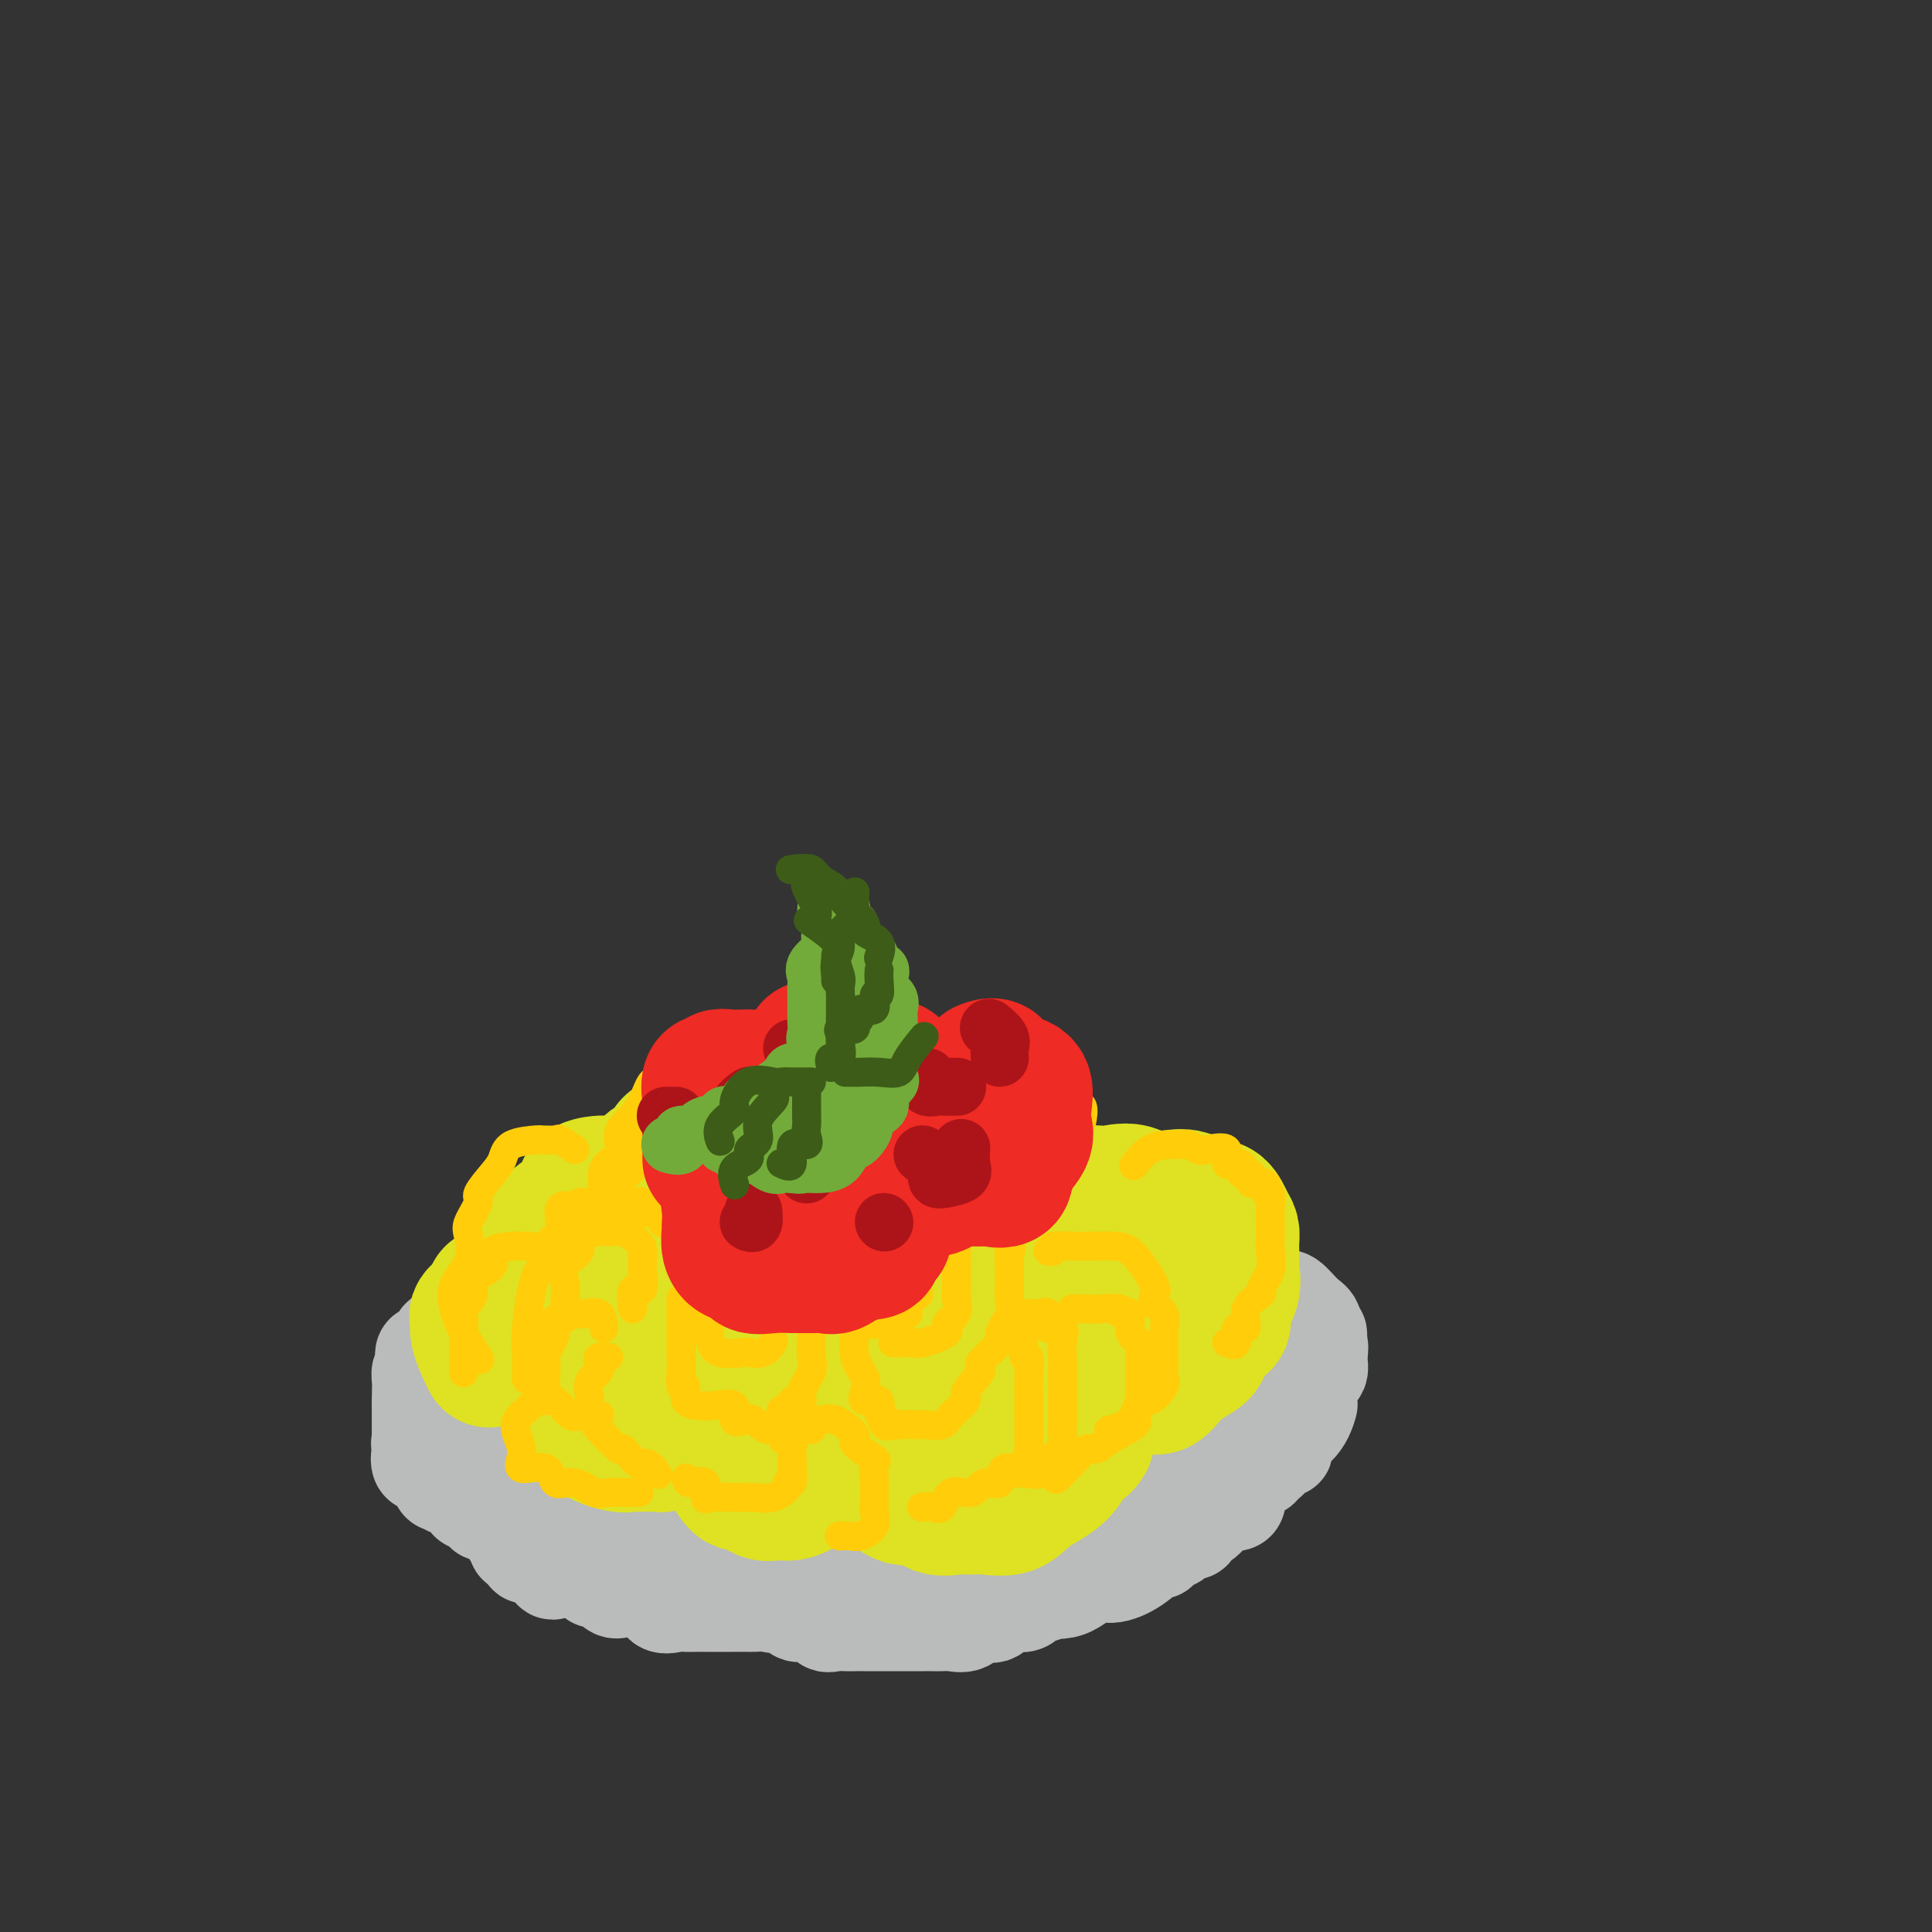 <svg viewBox='0 0 400 400' version='1.1' xmlns='http://www.w3.org/2000/svg' xmlns:xlink='http://www.w3.org/1999/xlink'><rect x="0" y="0" width="400" height="400" fill="#333333" stroke="none"/><g fill='none' stroke='#FFFFFF' stroke-width='20' stroke-linecap='round' stroke-linejoin='round'><path d='M117,277c-0.810,0.000 -1.620,0.000 -2,0c-0.380,-0.000 -0.331,-0.001 -1,0c-0.669,0.001 -2.058,0.005 -3,0c-0.942,-0.005 -1.437,-0.018 -2,0c-0.563,0.018 -1.192,0.067 -2,0c-0.808,-0.067 -1.793,-0.250 -2,0c-0.207,0.250 0.365,0.935 0,1c-0.365,0.065 -1.667,-0.489 -2,0c-0.333,0.489 0.302,2.020 0,3c-0.302,0.980 -1.541,1.409 -2,2c-0.459,0.591 -0.139,1.344 0,2c0.139,0.656 0.096,1.216 0,2c-0.096,0.784 -0.245,1.791 0,2c0.245,0.209 0.883,-0.379 1,0c0.117,0.379 -0.287,1.727 0,2c0.287,0.273 1.267,-0.529 2,0c0.733,0.529 1.220,2.387 2,3c0.780,0.613 1.853,-0.021 2,0c0.147,0.021 -0.633,0.695 0,1c0.633,0.305 2.679,0.240 4,0c1.321,-0.240 1.917,-0.655 3,0c1.083,0.655 2.652,2.379 4,3c1.348,0.621 2.475,0.138 4,0c1.525,-0.138 3.447,0.068 5,0c1.553,-0.068 2.736,-0.410 3,0c0.264,0.410 -0.390,1.572 0,2c0.390,0.428 1.826,0.122 3,0c1.174,-0.122 2.087,-0.061 3,0'/><path d='M137,300c3.499,0.188 3.248,-0.342 3,0c-0.248,0.342 -0.491,1.556 0,2c0.491,0.444 1.717,0.119 3,0c1.283,-0.119 2.622,-0.032 4,0c1.378,0.032 2.794,0.008 4,0c1.206,-0.008 2.200,-0.001 3,0c0.800,0.001 1.405,-0.003 2,0c0.595,0.003 1.179,0.015 2,0c0.821,-0.015 1.880,-0.055 2,0c0.120,0.055 -0.698,0.207 -1,0c-0.302,-0.207 -0.086,-0.773 0,-1c0.086,-0.227 0.043,-0.113 0,0'/></g>
<g fill='none' stroke='#BABBBB' stroke-width='20' stroke-linecap='round' stroke-linejoin='round'><path d='M115,271c0.163,0.398 0.325,0.797 0,1c-0.325,0.203 -1.139,0.211 -2,0c-0.861,-0.211 -1.771,-0.640 -2,0c-0.229,0.640 0.221,2.351 0,3c-0.221,0.649 -1.114,0.238 -2,0c-0.886,-0.238 -1.765,-0.302 -2,0c-0.235,0.302 0.174,0.969 0,1c-0.174,0.031 -0.933,-0.573 -2,0c-1.067,0.573 -2.444,2.322 -3,3c-0.556,0.678 -0.290,0.285 -1,0c-0.710,-0.285 -2.394,-0.460 -3,0c-0.606,0.460 -0.132,1.557 0,2c0.132,0.443 -0.078,0.232 -1,0c-0.922,-0.232 -2.556,-0.484 -3,0c-0.444,0.484 0.301,1.704 0,2c-0.301,0.296 -1.650,-0.331 -2,0c-0.350,0.331 0.299,1.622 0,2c-0.299,0.378 -1.544,-0.156 -2,0c-0.456,0.156 -0.122,1.000 0,2c0.122,1.000 0.033,2.154 0,3c-0.033,0.846 -0.009,1.385 0,2c0.009,0.615 0.005,1.308 0,2'/><path d='M90,294c0.366,2.224 1.280,3.283 2,4c0.720,0.717 1.248,1.090 2,1c0.752,-0.090 1.730,-0.644 2,0c0.270,0.644 -0.169,2.485 0,3c0.169,0.515 0.944,-0.297 2,0c1.056,0.297 2.392,1.702 4,2c1.608,0.298 3.486,-0.509 4,0c0.514,0.509 -0.338,2.336 0,3c0.338,0.664 1.866,0.164 3,0c1.134,-0.164 1.876,0.008 3,0c1.124,-0.008 2.632,-0.198 3,0c0.368,0.198 -0.403,0.782 0,1c0.403,0.218 1.982,0.070 3,0c1.018,-0.070 1.476,-0.061 2,0c0.524,0.061 1.113,0.174 2,0c0.887,-0.174 2.070,-0.635 3,0c0.930,0.635 1.605,2.366 3,3c1.395,0.634 3.510,0.170 5,0c1.490,-0.170 2.357,-0.048 3,0c0.643,0.048 1.064,0.020 2,0c0.936,-0.020 2.386,-0.034 3,0c0.614,0.034 0.391,0.114 1,0c0.609,-0.114 2.050,-0.423 3,0c0.950,0.423 1.410,1.578 2,2c0.590,0.422 1.312,0.110 2,0c0.688,-0.110 1.343,-0.018 2,0c0.657,0.018 1.317,-0.038 2,0c0.683,0.038 1.391,0.168 2,0c0.609,-0.168 1.120,-0.636 2,0c0.880,0.636 2.129,2.374 3,3c0.871,0.626 1.365,0.140 2,0c0.635,-0.140 1.411,0.068 2,0c0.589,-0.068 0.990,-0.410 2,0c1.010,0.410 2.629,1.574 4,2c1.371,0.426 2.496,0.114 3,0c0.504,-0.114 0.388,-0.031 1,0c0.612,0.031 1.951,0.008 3,0c1.049,-0.008 1.806,-0.002 3,0c1.194,0.002 2.823,0.000 4,0c1.177,-0.000 1.901,0.002 3,0c1.099,-0.002 2.574,-0.008 4,0c1.426,0.008 2.804,0.030 4,0c1.196,-0.030 2.209,-0.111 3,0c0.791,0.111 1.358,0.415 2,0c0.642,-0.415 1.357,-1.547 2,-2c0.643,-0.453 1.214,-0.226 2,0c0.786,0.226 1.788,0.452 2,0c0.212,-0.452 -0.366,-1.583 0,-2c0.366,-0.417 1.676,-0.119 3,0c1.324,0.119 2.662,0.060 4,0'/><path d='M213,314c2.981,-1.075 2.934,-1.763 3,-2c0.066,-0.237 0.245,-0.022 1,0c0.755,0.022 2.087,-0.150 3,0c0.913,0.150 1.406,0.620 2,0c0.594,-0.620 1.287,-2.331 2,-3c0.713,-0.669 1.445,-0.296 2,0c0.555,0.296 0.934,0.514 2,0c1.066,-0.514 2.818,-1.758 4,-2c1.182,-0.242 1.792,0.520 3,0c1.208,-0.520 3.012,-2.322 4,-3c0.988,-0.678 1.159,-0.231 2,0c0.841,0.231 2.353,0.246 3,0c0.647,-0.246 0.428,-0.755 1,-1c0.572,-0.245 1.934,-0.228 3,0c1.066,0.228 1.837,0.666 2,0c0.163,-0.666 -0.281,-2.436 0,-3c0.281,-0.564 1.288,0.079 2,0c0.712,-0.079 1.131,-0.880 2,-2c0.869,-1.120 2.189,-2.561 3,-3c0.811,-0.439 1.112,0.122 1,0c-0.112,-0.122 -0.635,-0.926 0,-1c0.635,-0.074 2.430,0.583 3,0c0.570,-0.583 -0.086,-2.407 0,-3c0.086,-0.593 0.915,0.046 1,0c0.085,-0.046 -0.574,-0.778 0,-1c0.574,-0.222 2.380,0.064 3,0c0.620,-0.064 0.053,-0.478 0,0c-0.053,0.478 0.408,1.849 0,3c-0.408,1.151 -1.684,2.082 -2,3c-0.316,0.918 0.330,1.823 0,2c-0.330,0.177 -1.635,-0.375 -2,0c-0.365,0.375 0.209,1.678 0,2c-0.209,0.322 -1.203,-0.337 -2,0c-0.797,0.337 -1.399,1.668 -2,3'/><path d='M257,303c-1.941,1.880 -2.795,0.080 -4,0c-1.205,-0.080 -2.761,1.560 -4,2c-1.239,0.440 -2.162,-0.319 -3,0c-0.838,0.319 -1.592,1.715 -3,2c-1.408,0.285 -3.471,-0.542 -4,0c-0.529,0.542 0.477,2.454 0,3c-0.477,0.546 -2.437,-0.275 -4,0c-1.563,0.275 -2.730,1.647 -4,2c-1.270,0.353 -2.644,-0.314 -3,0c-0.356,0.314 0.306,1.609 0,2c-0.306,0.391 -1.582,-0.123 -3,0c-1.418,0.123 -2.979,0.881 -4,2c-1.021,1.119 -1.501,2.599 -2,3c-0.499,0.401 -1.017,-0.277 -2,0c-0.983,0.277 -2.431,1.510 -3,2c-0.569,0.490 -0.259,0.237 -1,0c-0.741,-0.237 -2.532,-0.458 -3,0c-0.468,0.458 0.388,1.594 0,2c-0.388,0.406 -2.022,0.081 -3,0c-0.978,-0.081 -1.302,0.084 -2,0c-0.698,-0.084 -1.770,-0.415 -2,0c-0.230,0.415 0.382,1.575 0,2c-0.382,0.425 -1.760,0.114 -3,0c-1.240,-0.114 -2.343,-0.030 -3,0c-0.657,0.030 -0.867,0.008 -2,0c-1.133,-0.008 -3.190,-0.002 -4,0c-0.810,0.002 -0.372,0.001 -1,0c-0.628,-0.001 -2.322,-0.000 -3,0c-0.678,0.000 -0.339,0.000 -1,0c-0.661,-0.000 -2.321,-0.000 -3,0c-0.679,0.000 -0.375,0.000 -1,0c-0.625,-0.000 -2.177,-0.000 -3,0c-0.823,0.000 -0.917,0.000 -2,0c-1.083,-0.000 -3.156,-0.000 -4,0c-0.844,0.000 -0.458,0.000 -1,0c-0.542,-0.000 -2.012,-0.000 -3,0c-0.988,0.000 -1.494,0.000 -2,0'/><path d='M167,325c-5.462,0.000 -2.618,0.000 -2,0c0.618,-0.000 -0.989,-0.000 -2,0c-1.011,0.000 -1.426,0.000 -2,0c-0.574,-0.000 -1.307,-0.000 -2,0c-0.693,0.000 -1.344,0.000 -2,0c-0.656,-0.000 -1.316,-0.000 -2,0c-0.684,0.000 -1.393,0.001 -2,0c-0.607,-0.001 -1.114,-0.004 -2,0c-0.886,0.004 -2.152,0.015 -3,0c-0.848,-0.015 -1.277,-0.056 -2,0c-0.723,0.056 -1.741,0.210 -2,0c-0.259,-0.210 0.241,-0.785 0,-1c-0.241,-0.215 -1.225,-0.069 -2,0c-0.775,0.069 -1.343,0.061 -2,0c-0.657,-0.061 -1.403,-0.174 -2,0c-0.597,0.174 -1.047,0.635 -2,0c-0.953,-0.635 -2.411,-2.365 -3,-3c-0.589,-0.635 -0.310,-0.174 -1,0c-0.690,0.174 -2.348,0.061 -3,0c-0.652,-0.061 -0.296,-0.069 -1,0c-0.704,0.069 -2.468,0.215 -3,0c-0.532,-0.215 0.167,-0.789 0,-1c-0.167,-0.211 -1.199,-0.057 -2,0c-0.801,0.057 -1.371,0.018 -2,0c-0.629,-0.018 -1.316,-0.016 -2,0c-0.684,0.016 -1.366,0.046 -2,0c-0.634,-0.046 -1.222,-0.169 -2,0c-0.778,0.169 -1.747,0.630 -2,0c-0.253,-0.630 0.211,-2.351 0,-3c-0.211,-0.649 -1.098,-0.225 -2,0c-0.902,0.225 -1.820,0.253 -2,0c-0.180,-0.253 0.377,-0.787 0,-1c-0.377,-0.213 -1.689,-0.107 -3,0'/><path d='M106,316c-5.009,-1.907 -2.530,-2.676 -2,-3c0.530,-0.324 -0.888,-0.204 -2,0c-1.112,0.204 -1.918,0.490 -2,0c-0.082,-0.490 0.558,-1.758 0,-2c-0.558,-0.242 -2.315,0.541 -3,0c-0.685,-0.541 -0.297,-2.405 -1,-3c-0.703,-0.595 -2.498,0.080 -3,0c-0.502,-0.080 0.288,-0.916 0,-1c-0.288,-0.084 -1.654,0.583 -2,0c-0.346,-0.583 0.328,-2.415 0,-3c-0.328,-0.585 -1.657,0.076 -2,0c-0.343,-0.076 0.300,-0.888 0,-1c-0.300,-0.112 -1.545,0.475 -2,0c-0.455,-0.475 -0.122,-2.014 0,-3c0.122,-0.986 0.032,-1.421 0,-2c-0.032,-0.579 -0.007,-1.302 0,-2c0.007,-0.698 -0.003,-1.372 0,-2c0.003,-0.628 0.019,-1.209 0,-2c-0.019,-0.791 -0.074,-1.793 0,-2c0.074,-0.207 0.277,0.381 1,0c0.723,-0.381 1.968,-1.731 3,-2c1.032,-0.269 1.852,0.545 2,0c0.148,-0.545 -0.376,-2.448 0,-3c0.376,-0.552 1.653,0.246 2,0c0.347,-0.246 -0.237,-1.538 0,-2c0.237,-0.462 1.294,-0.096 2,0c0.706,0.096 1.059,-0.079 2,0c0.941,0.079 2.469,0.413 3,0c0.531,-0.413 0.066,-1.573 0,-2c-0.066,-0.427 0.267,-0.122 1,0c0.733,0.122 1.867,0.061 3,0'/><path d='M106,281c2.000,-0.942 0.499,-1.297 0,-2c-0.499,-0.703 0.006,-1.755 1,-2c0.994,-0.245 2.479,0.315 3,0c0.521,-0.315 0.077,-1.506 0,-2c-0.077,-0.494 0.213,-0.290 1,0c0.787,0.290 2.069,0.666 3,0c0.931,-0.666 1.509,-2.374 2,-3c0.491,-0.626 0.896,-0.172 2,0c1.104,0.172 2.908,0.060 4,0c1.092,-0.060 1.472,-0.069 2,0c0.528,0.069 1.204,0.215 2,0c0.796,-0.215 1.714,-0.790 2,-1c0.286,-0.210 -0.058,-0.056 -1,0c-0.942,0.056 -2.483,0.014 -3,0c-0.517,-0.014 -0.011,0.001 -1,0c-0.989,-0.001 -3.473,-0.019 -5,0c-1.527,0.019 -2.098,0.073 -3,0c-0.902,-0.073 -2.134,-0.273 -3,0c-0.866,0.273 -1.365,1.020 -2,1c-0.635,-0.020 -1.404,-0.807 -2,0c-0.596,0.807 -1.018,3.207 -2,4c-0.982,0.793 -2.524,-0.020 -3,0c-0.476,0.020 0.113,0.874 0,1c-0.113,0.126 -0.927,-0.477 -1,0c-0.073,0.477 0.597,2.034 0,3c-0.597,0.966 -2.459,1.341 -3,2c-0.541,0.659 0.239,1.600 0,2c-0.239,0.400 -1.497,0.257 -2,0c-0.503,-0.257 -0.252,-0.629 0,-1'/><path d='M97,283c-1.638,1.439 -0.232,-0.462 1,-2c1.232,-1.538 2.291,-2.711 3,-3c0.709,-0.289 1.068,0.307 1,0c-0.068,-0.307 -0.563,-1.518 0,-2c0.563,-0.482 2.185,-0.234 4,0c1.815,0.234 3.823,0.455 5,0c1.177,-0.455 1.523,-1.586 2,-2c0.477,-0.414 1.086,-0.111 2,0c0.914,0.111 2.131,0.030 3,0c0.869,-0.030 1.388,-0.008 2,0c0.612,0.008 1.318,0.002 2,0c0.682,-0.002 1.339,-0.001 2,0c0.661,0.001 1.326,0.000 2,0c0.674,-0.000 1.358,-0.000 2,0c0.642,0.000 1.241,0.000 2,0c0.759,-0.000 1.679,-0.000 3,0c1.321,0.000 3.044,0.000 4,0c0.956,-0.000 1.146,-0.000 2,0c0.854,0.000 2.373,0.000 3,0c0.627,-0.000 0.364,-0.000 1,0c0.636,0.000 2.171,0.000 3,0c0.829,-0.000 0.951,-0.000 1,0c0.049,0.000 0.024,0.000 0,0'/><path d='M208,324c0.233,0.000 0.466,0.000 1,0c0.534,-0.000 1.368,-0.001 2,0c0.632,0.001 1.061,0.002 2,0c0.939,-0.002 2.387,-0.008 3,0c0.613,0.008 0.390,0.030 1,0c0.610,-0.030 2.053,-0.111 3,0c0.947,0.111 1.400,0.415 2,0c0.600,-0.415 1.348,-1.548 2,-2c0.652,-0.452 1.209,-0.224 2,0c0.791,0.224 1.817,0.444 2,0c0.183,-0.444 -0.477,-1.553 0,-2c0.477,-0.447 2.091,-0.233 3,0c0.909,0.233 1.111,0.486 1,0c-0.111,-0.486 -0.537,-1.711 0,-2c0.537,-0.289 2.036,0.358 3,0c0.964,-0.358 1.393,-1.721 2,-2c0.607,-0.279 1.393,0.527 2,0c0.607,-0.527 1.036,-2.387 2,-3c0.964,-0.613 2.465,0.021 3,0c0.535,-0.021 0.106,-0.696 0,-1c-0.106,-0.304 0.113,-0.237 1,0c0.887,0.237 2.442,0.644 3,0c0.558,-0.644 0.119,-2.338 0,-3c-0.119,-0.662 0.081,-0.290 1,0c0.919,0.290 2.555,0.500 3,0c0.445,-0.500 -0.303,-1.711 0,-2c0.303,-0.289 1.656,0.342 2,0c0.344,-0.342 -0.320,-1.659 0,-2c0.320,-0.341 1.625,0.293 2,0c0.375,-0.293 -0.178,-1.512 0,-2c0.178,-0.488 1.089,-0.244 2,0'/><path d='M258,303c4.510,-3.441 0.785,-2.545 0,-2c-0.785,0.545 1.370,0.739 2,0c0.630,-0.739 -0.266,-2.410 0,-3c0.266,-0.590 1.692,-0.099 2,0c0.308,0.099 -0.502,-0.192 0,-1c0.502,-0.808 2.317,-2.131 3,-3c0.683,-0.869 0.236,-1.283 0,-2c-0.236,-0.717 -0.259,-1.738 0,-2c0.259,-0.262 0.802,0.235 1,0c0.198,-0.235 0.052,-1.202 0,-2c-0.052,-0.798 -0.011,-1.426 0,-2c0.011,-0.574 -0.007,-1.093 0,-2c0.007,-0.907 0.038,-2.201 0,-3c-0.038,-0.799 -0.145,-1.104 0,-1c0.145,0.104 0.542,0.617 0,0c-0.542,-0.617 -2.024,-2.365 -3,-3c-0.976,-0.635 -1.445,-0.156 -2,0c-0.555,0.156 -1.197,-0.011 -2,0c-0.803,0.011 -1.766,0.199 -2,0c-0.234,-0.199 0.261,-0.785 0,-1c-0.261,-0.215 -1.277,-0.058 -2,0c-0.723,0.058 -1.151,0.015 -2,0c-0.849,-0.015 -2.117,-0.004 -3,0c-0.883,0.004 -1.380,0.001 -2,0c-0.620,-0.001 -1.362,-0.000 -2,0c-0.638,0.000 -1.172,0.000 -2,0c-0.828,-0.000 -1.951,-0.000 -2,0c-0.049,0.000 0.975,0.000 2,0'/><path d='M244,276c-2.407,-0.151 1.074,-0.029 3,0c1.926,0.029 2.297,-0.037 3,0c0.703,0.037 1.738,0.175 3,0c1.262,-0.175 2.753,-0.665 3,0c0.247,0.665 -0.749,2.485 0,3c0.749,0.515 3.242,-0.276 4,0c0.758,0.276 -0.219,1.620 0,2c0.219,0.380 1.636,-0.204 2,0c0.364,0.204 -0.323,1.195 0,2c0.323,0.805 1.656,1.423 2,2c0.344,0.577 -0.300,1.113 0,2c0.300,0.887 1.544,2.124 2,3c0.456,0.876 0.122,1.392 0,2c-0.122,0.608 -0.034,1.309 0,2c0.034,0.691 0.013,1.374 0,2c-0.013,0.626 -0.018,1.196 0,2c0.018,0.804 0.060,1.842 0,2c-0.060,0.158 -0.221,-0.563 -1,0c-0.779,0.563 -2.176,2.411 -3,3c-0.824,0.589 -1.076,-0.083 -1,0c0.076,0.083 0.478,0.919 0,1c-0.478,0.081 -1.836,-0.593 -3,0c-1.164,0.593 -2.133,2.452 -3,3c-0.867,0.548 -1.631,-0.217 -2,0c-0.369,0.217 -0.341,1.415 0,2c0.341,0.585 0.997,0.556 1,0c0.003,-0.556 -0.646,-1.638 0,-2c0.646,-0.362 2.586,-0.004 3,0c0.414,0.004 -0.699,-0.346 0,-1c0.699,-0.654 3.210,-1.612 5,-3c1.790,-1.388 2.858,-3.204 3,-4c0.142,-0.796 -0.641,-0.571 0,-1c0.641,-0.429 2.706,-1.513 4,-3c1.294,-1.487 1.818,-3.377 2,-4c0.182,-0.623 0.021,0.021 0,-1c-0.021,-1.021 0.097,-3.707 0,-5c-0.097,-1.293 -0.411,-1.194 0,-1c0.411,0.194 1.546,0.484 2,0c0.454,-0.484 0.227,-1.742 0,-3'/><path d='M273,281c0.601,-2.717 0.104,-2.508 0,-3c-0.104,-0.492 0.187,-1.684 0,-2c-0.187,-0.316 -0.851,0.244 -1,0c-0.149,-0.244 0.216,-1.293 0,-2c-0.216,-0.707 -1.015,-1.073 -2,-2c-0.985,-0.927 -2.158,-2.416 -3,-3c-0.842,-0.584 -1.353,-0.262 -2,0c-0.647,0.262 -1.432,0.466 -2,0c-0.568,-0.466 -0.921,-1.600 -2,-2c-1.079,-0.400 -2.884,-0.065 -4,0c-1.116,0.065 -1.544,-0.140 -2,0c-0.456,0.140 -0.940,0.627 -2,0c-1.060,-0.627 -2.696,-2.366 -4,-3c-1.304,-0.634 -2.276,-0.162 -3,0c-0.724,0.162 -1.198,0.016 -2,0c-0.802,-0.016 -1.930,0.099 -2,0c-0.070,-0.099 0.919,-0.411 1,0c0.081,0.411 -0.746,1.544 0,2c0.746,0.456 3.065,0.236 4,0c0.935,-0.236 0.486,-0.489 1,0c0.514,0.489 1.990,1.718 3,2c1.010,0.282 1.552,-0.383 2,0c0.448,0.383 0.800,1.814 2,3c1.200,1.186 3.246,2.127 4,3c0.754,0.873 0.215,1.678 0,2c-0.215,0.322 -0.108,0.161 0,0'/><path d='M262,290c-0.005,0.737 -0.010,1.475 0,2c0.010,0.525 0.034,0.839 0,2c-0.034,1.161 -0.126,3.171 0,4c0.126,0.829 0.470,0.477 0,1c-0.470,0.523 -1.752,1.920 -2,3c-0.248,1.080 0.539,1.842 0,2c-0.539,0.158 -2.405,-0.288 -3,0c-0.595,0.288 0.079,1.311 0,2c-0.079,0.689 -0.912,1.043 -1,2c-0.088,0.957 0.570,2.517 0,3c-0.570,0.483 -2.367,-0.111 -3,0c-0.633,0.111 -0.101,0.928 0,1c0.101,0.072 -0.228,-0.599 -1,0c-0.772,0.599 -1.987,2.470 -3,3c-1.013,0.530 -1.824,-0.281 -2,0c-0.176,0.281 0.282,1.653 0,2c-0.282,0.347 -1.306,-0.330 -2,0c-0.694,0.330 -1.058,1.667 -2,2c-0.942,0.333 -2.461,-0.337 -3,0c-0.539,0.337 -0.100,1.681 0,2c0.100,0.319 -0.141,-0.387 -1,0c-0.859,0.387 -2.336,1.865 -4,3c-1.664,1.135 -3.515,1.926 -5,2c-1.485,0.074 -2.604,-0.568 -4,0c-1.396,0.568 -3.068,2.345 -5,3c-1.932,0.655 -4.123,0.187 -5,0c-0.877,-0.187 -0.438,-0.094 0,0'/><path d='M114,264c-1.236,0.003 -2.472,0.005 -3,0c-0.528,-0.005 -0.349,-0.019 -1,0c-0.651,0.019 -2.131,0.069 -3,0c-0.869,-0.069 -1.127,-0.258 -1,0c0.127,0.258 0.640,0.964 0,1c-0.640,0.036 -2.432,-0.596 -3,0c-0.568,0.596 0.088,2.420 0,3c-0.088,0.580 -0.922,-0.084 -1,0c-0.078,0.084 0.598,0.917 0,1c-0.598,0.083 -2.470,-0.583 -3,0c-0.530,0.583 0.281,2.417 0,3c-0.281,0.583 -1.653,-0.083 -2,0c-0.347,0.083 0.330,0.917 0,1c-0.330,0.083 -1.666,-0.583 -2,0c-0.334,0.583 0.334,2.417 0,3c-0.334,0.583 -1.670,-0.084 -2,0c-0.330,0.084 0.346,0.918 0,1c-0.346,0.082 -1.713,-0.587 -2,0c-0.287,0.587 0.508,2.429 0,3c-0.508,0.571 -2.318,-0.128 -3,0c-0.682,0.128 -0.235,1.084 0,2c0.235,0.916 0.259,1.792 0,2c-0.259,0.208 -0.802,-0.254 -1,0c-0.198,0.254 -0.053,1.222 0,2c0.053,0.778 0.014,1.366 0,2c-0.014,0.634 -0.004,1.314 0,2c0.004,0.686 0.001,1.377 0,2c-0.001,0.623 -0.000,1.178 0,2c0.000,0.822 0.000,1.911 0,3'/><path d='M87,297c-0.221,2.898 -0.274,1.643 0,1c0.274,-0.643 0.874,-0.676 1,0c0.126,0.676 -0.221,2.059 0,3c0.221,0.941 1.011,1.440 2,2c0.989,0.560 2.179,1.180 3,2c0.821,0.820 1.275,1.841 2,2c0.725,0.159 1.722,-0.545 2,0c0.278,0.545 -0.163,2.340 0,3c0.163,0.660 0.931,0.184 2,0c1.069,-0.184 2.440,-0.078 3,0c0.560,0.078 0.309,0.126 1,0c0.691,-0.126 2.323,-0.428 3,0c0.677,0.428 0.400,1.586 1,2c0.600,0.414 2.076,0.083 3,0c0.924,-0.083 1.297,0.083 2,0c0.703,-0.083 1.735,-0.415 2,0c0.265,0.415 -0.239,1.576 0,2c0.239,0.424 1.221,0.112 2,0c0.779,-0.112 1.354,-0.022 2,0c0.646,0.022 1.361,-0.022 2,0c0.639,0.022 1.202,0.111 2,0c0.798,-0.111 1.833,-0.422 2,0c0.167,0.422 -0.533,1.577 0,2c0.533,0.423 2.301,0.113 3,0c0.699,-0.113 0.331,-0.030 1,0c0.669,0.030 2.375,0.008 4,0c1.625,-0.008 3.168,-0.002 4,0c0.832,0.002 0.952,0.001 1,0c0.048,-0.001 0.024,-0.000 0,0'/><path d='M106,316c-0.130,0.911 -0.260,1.822 0,2c0.260,0.178 0.912,-0.376 1,0c0.088,0.376 -0.386,1.681 0,2c0.386,0.319 1.631,-0.349 2,0c0.369,0.349 -0.140,1.716 0,2c0.140,0.284 0.929,-0.513 2,0c1.071,0.513 2.423,2.337 3,3c0.577,0.663 0.380,0.163 1,0c0.620,-0.163 2.058,0.009 3,0c0.942,-0.009 1.388,-0.199 2,0c0.612,0.199 1.389,0.785 2,1c0.611,0.215 1.056,0.058 2,0c0.944,-0.058 2.388,-0.015 3,0c0.612,0.015 0.391,0.004 1,0c0.609,-0.004 2.049,-0.001 3,0c0.951,0.001 1.412,0.000 2,0c0.588,-0.000 1.303,-0.000 2,0c0.697,0.000 1.375,0.000 2,0c0.625,-0.000 1.196,-0.000 2,0c0.804,0.000 1.839,0.000 3,0c1.161,-0.000 2.446,-0.000 3,0c0.554,0.000 0.375,0.000 1,0c0.625,-0.000 2.053,-0.000 3,0c0.947,0.000 1.413,0.000 2,0c0.587,-0.000 1.293,-0.000 2,0'/><path d='M153,326c6.285,0.155 2.499,0.041 2,0c-0.499,-0.041 2.289,-0.011 4,0c1.711,0.011 2.344,0.003 3,0c0.656,-0.003 1.336,-0.001 2,0c0.664,0.001 1.314,0.000 2,0c0.686,-0.000 1.409,-0.000 2,0c0.591,0.000 1.050,0.000 2,0c0.950,-0.000 2.390,-0.000 3,0c0.610,0.000 0.390,0.000 1,0c0.610,-0.000 2.050,-0.000 3,0c0.950,0.000 1.409,0.000 2,0c0.591,-0.000 1.313,-0.000 2,0c0.687,0.000 1.339,0.000 2,0c0.661,-0.000 1.330,-0.000 2,0c0.670,0.000 1.342,0.000 2,0c0.658,-0.000 1.303,-0.000 2,0c0.697,0.000 1.447,0.000 2,0c0.553,-0.000 0.911,-0.000 2,0c1.089,0.000 2.909,0.000 4,0c1.091,-0.000 1.451,-0.000 2,0c0.549,0.000 1.285,0.001 2,0c0.715,-0.001 1.407,-0.004 2,0c0.593,0.004 1.087,0.015 2,0c0.913,-0.015 2.245,-0.056 3,0c0.755,0.056 0.934,0.207 1,0c0.066,-0.207 0.019,-0.774 0,-1c-0.019,-0.226 -0.009,-0.113 0,0'/><path d='M121,323c-0.239,0.910 -0.478,1.821 0,2c0.478,0.179 1.674,-0.372 2,0c0.326,0.372 -0.217,1.669 0,2c0.217,0.331 1.194,-0.304 2,0c0.806,0.304 1.442,1.546 2,2c0.558,0.454 1.040,0.119 2,0c0.960,-0.119 2.398,-0.020 3,0c0.602,0.020 0.367,-0.037 1,0c0.633,0.037 2.133,0.168 3,0c0.867,-0.168 1.100,-0.633 1,0c-0.100,0.633 -0.532,2.366 0,3c0.532,0.634 2.028,0.170 3,0c0.972,-0.170 1.420,-0.046 2,0c0.580,0.046 1.291,0.012 2,0c0.709,-0.012 1.416,-0.003 2,0c0.584,0.003 1.043,0.001 2,0c0.957,-0.001 2.410,-0.001 3,0c0.590,0.001 0.317,0.002 1,0c0.683,-0.002 2.324,-0.008 3,0c0.676,0.008 0.388,0.030 1,0c0.612,-0.030 2.123,-0.113 3,0c0.877,0.113 1.120,0.423 1,0c-0.120,-0.423 -0.604,-1.577 0,-2c0.604,-0.423 2.297,-0.113 3,0c0.703,0.113 0.415,0.030 1,0c0.585,-0.030 2.043,-0.008 3,0c0.957,0.008 1.411,0.002 2,0c0.589,-0.002 1.311,-0.001 2,0c0.689,0.001 1.344,0.000 2,0'/><path d='M173,330c5.895,-0.326 2.633,-0.140 2,0c-0.633,0.140 1.363,0.234 2,0c0.637,-0.234 -0.087,-0.796 0,-1c0.087,-0.204 0.984,-0.052 2,0c1.016,0.052 2.151,0.003 3,0c0.849,-0.003 1.410,0.042 2,0c0.590,-0.042 1.208,-0.169 2,0c0.792,0.169 1.760,0.636 2,0c0.240,-0.636 -0.246,-2.374 0,-3c0.246,-0.626 1.225,-0.140 2,0c0.775,0.140 1.347,-0.066 2,0c0.653,0.066 1.387,0.402 2,0c0.613,-0.402 1.103,-1.544 2,-2c0.897,-0.456 2.199,-0.227 3,0c0.801,0.227 1.101,0.453 1,0c-0.101,-0.453 -0.604,-1.583 0,-2c0.604,-0.417 2.315,-0.119 3,0c0.685,0.119 0.342,0.060 0,0'/><path d='M165,332c-0.221,0.850 -0.443,1.699 0,2c0.443,0.301 1.550,0.052 2,0c0.450,-0.052 0.242,0.091 1,0c0.758,-0.091 2.483,-0.417 3,0c0.517,0.417 -0.172,1.576 0,2c0.172,0.424 1.206,0.114 2,0c0.794,-0.114 1.349,-0.030 2,0c0.651,0.030 1.399,0.008 2,0c0.601,-0.008 1.057,-0.002 2,0c0.943,0.002 2.374,0.001 3,0c0.626,-0.001 0.447,-0.000 1,0c0.553,0.000 1.839,0.000 3,0c1.161,-0.000 2.197,-0.001 3,0c0.803,0.001 1.374,0.002 2,0c0.626,-0.002 1.308,-0.008 2,0c0.692,0.008 1.392,0.030 2,0c0.608,-0.030 1.122,-0.111 2,0c0.878,0.111 2.120,0.414 3,0c0.880,-0.414 1.398,-1.545 2,-2c0.602,-0.455 1.287,-0.235 2,0c0.713,0.235 1.452,0.485 2,0c0.548,-0.485 0.903,-1.707 2,-2c1.097,-0.293 2.935,0.341 4,0c1.065,-0.341 1.358,-1.658 2,-2c0.642,-0.342 1.634,0.293 2,0c0.366,-0.293 0.104,-1.512 0,-2c-0.104,-0.488 -0.052,-0.244 0,0'/><path d='M112,283c-0.017,0.325 -0.034,0.649 0,1c0.034,0.351 0.119,0.727 0,2c-0.119,1.273 -0.443,3.442 0,4c0.443,0.558 1.652,-0.494 2,0c0.348,0.494 -0.164,2.535 0,4c0.164,1.465 1.002,2.354 2,3c0.998,0.646 2.154,1.049 3,2c0.846,0.951 1.383,2.451 2,3c0.617,0.549 1.315,0.147 2,0c0.685,-0.147 1.359,-0.039 2,0c0.641,0.039 1.250,0.011 2,0c0.750,-0.011 1.643,-0.003 2,0c0.357,0.003 0.179,0.002 0,0'/><path d='M116,282c0.042,0.342 0.085,0.685 0,2c-0.085,1.315 -0.296,3.603 0,5c0.296,1.397 1.101,1.903 2,3c0.899,1.097 1.892,2.786 3,4c1.108,1.214 2.329,1.954 4,3c1.671,1.046 3.791,2.397 6,4c2.209,1.603 4.508,3.459 6,5c1.492,1.541 2.176,2.767 3,3c0.824,0.233 1.787,-0.526 3,0c1.213,0.526 2.676,2.337 4,3c1.324,0.663 2.510,0.178 3,0c0.490,-0.178 0.286,-0.048 1,0c0.714,0.048 2.347,0.014 3,0c0.653,-0.014 0.327,-0.007 0,0'/></g>
<g fill='none' stroke='#DEE222' stroke-width='28' stroke-linecap='round' stroke-linejoin='round'><path d='M149,276c-0.245,-0.001 -0.491,-0.002 -1,0c-0.509,0.002 -1.283,0.009 -2,0c-0.717,-0.009 -1.378,-0.032 -2,0c-0.622,0.032 -1.204,0.119 -2,0c-0.796,-0.119 -1.805,-0.444 -2,0c-0.195,0.444 0.424,1.658 0,2c-0.424,0.342 -1.889,-0.189 -3,0c-1.111,0.189 -1.866,1.098 -2,2c-0.134,0.902 0.354,1.798 0,2c-0.354,0.202 -1.549,-0.288 -2,0c-0.451,0.288 -0.159,1.355 0,3c0.159,1.645 0.183,3.866 0,5c-0.183,1.134 -0.574,1.179 0,1c0.574,-0.179 2.112,-0.581 3,0c0.888,0.581 1.125,2.145 2,3c0.875,0.855 2.390,0.999 4,0c1.610,-0.999 3.317,-3.143 4,-4c0.683,-0.857 0.341,-0.429 0,0'/><path d='M156,290c-0.180,0.048 -0.360,0.096 -1,0c-0.640,-0.096 -1.741,-0.335 -2,0c-0.259,0.335 0.323,1.243 0,2c-0.323,0.757 -1.550,1.363 -2,2c-0.450,0.637 -0.122,1.306 0,2c0.122,0.694 0.039,1.413 0,2c-0.039,0.587 -0.033,1.041 0,2c0.033,0.959 0.095,2.422 0,3c-0.095,0.578 -0.346,0.270 0,1c0.346,0.730 1.288,2.499 2,3c0.712,0.501 1.195,-0.264 2,0c0.805,0.264 1.934,1.557 3,2c1.066,0.443 2.069,0.035 3,0c0.931,-0.035 1.788,0.302 3,0c1.212,-0.302 2.777,-1.242 4,-2c1.223,-0.758 2.103,-1.333 3,-2c0.897,-0.667 1.809,-1.426 2,-2c0.191,-0.574 -0.341,-0.963 0,-2c0.341,-1.037 1.555,-2.721 2,-4c0.445,-1.279 0.120,-2.152 0,-3c-0.120,-0.848 -0.034,-1.671 0,-2c0.034,-0.329 0.017,-0.165 0,0'/><path d='M130,245c-0.654,-0.004 -1.309,-0.007 -2,0c-0.691,0.007 -1.420,0.026 -2,0c-0.580,-0.026 -1.011,-0.096 -2,0c-0.989,0.096 -2.535,0.357 -3,1c-0.465,0.643 0.152,1.669 -1,3c-1.152,1.331 -4.074,2.967 -5,4c-0.926,1.033 0.145,1.464 0,2c-0.145,0.536 -1.504,1.178 -2,2c-0.496,0.822 -0.128,1.824 0,3c0.128,1.176 0.015,2.525 0,3c-0.015,0.475 0.066,0.075 0,1c-0.066,0.925 -0.279,3.176 0,4c0.279,0.824 1.051,0.220 2,0c0.949,-0.220 2.077,-0.058 3,0c0.923,0.058 1.642,0.012 3,0c1.358,-0.012 3.356,0.011 5,0c1.644,-0.011 2.936,-0.054 4,0c1.064,0.054 1.902,0.207 3,0c1.098,-0.207 2.457,-0.773 3,-1c0.543,-0.227 0.272,-0.113 0,0'/><path d='M121,278c-0.501,0.060 -1.001,0.120 -2,0c-0.999,-0.120 -2.496,-0.420 -3,0c-0.504,0.420 -0.016,1.559 0,2c0.016,0.441 -0.440,0.182 0,1c0.440,0.818 1.777,2.713 2,4c0.223,1.287 -0.667,1.966 0,2c0.667,0.034 2.891,-0.577 4,0c1.109,0.577 1.104,2.343 2,3c0.896,0.657 2.692,0.205 4,0c1.308,-0.205 2.127,-0.164 3,0c0.873,0.164 1.800,0.450 3,0c1.200,-0.450 2.672,-1.636 4,-3c1.328,-1.364 2.511,-2.906 4,-4c1.489,-1.094 3.282,-1.741 4,-2c0.718,-0.259 0.359,-0.129 0,0'/><path d='M198,261c-1.329,-0.153 -2.657,-0.307 -3,0c-0.343,0.307 0.300,1.074 0,2c-0.300,0.926 -1.544,2.011 -2,3c-0.456,0.989 -0.125,1.884 0,3c0.125,1.116 0.043,2.455 0,3c-0.043,0.545 -0.047,0.298 0,1c0.047,0.702 0.147,2.353 0,3c-0.147,0.647 -0.539,0.289 0,1c0.539,0.711 2.010,2.492 3,3c0.990,0.508 1.500,-0.257 2,0c0.500,0.257 0.990,1.534 2,2c1.010,0.466 2.539,0.120 4,0c1.461,-0.120 2.855,-0.013 4,0c1.145,0.013 2.042,-0.066 3,0c0.958,0.066 1.977,0.279 3,0c1.023,-0.279 2.050,-1.049 3,-1c0.950,0.049 1.824,0.916 2,0c0.176,-0.916 -0.344,-3.617 0,-5c0.344,-1.383 1.554,-1.449 2,-2c0.446,-0.551 0.127,-1.586 0,-2c-0.127,-0.414 -0.064,-0.207 0,0'/><path d='M174,291c0.071,1.097 0.143,2.193 0,3c-0.143,0.807 -0.500,1.324 0,3c0.500,1.676 1.856,4.510 3,6c1.144,1.490 2.076,1.636 3,2c0.924,0.364 1.840,0.945 3,2c1.160,1.055 2.565,2.584 4,3c1.435,0.416 2.899,-0.281 4,0c1.101,0.281 1.838,1.542 3,2c1.162,0.458 2.748,0.115 4,0c1.252,-0.115 2.170,-0.000 3,0c0.830,0.000 1.571,-0.114 3,0c1.429,0.114 3.544,0.457 5,0c1.456,-0.457 2.253,-1.714 4,-3c1.747,-1.286 4.445,-2.600 6,-4c1.555,-1.400 1.968,-2.884 3,-4c1.032,-1.116 2.683,-1.863 3,-3c0.317,-1.137 -0.700,-2.662 0,-4c0.700,-1.338 3.116,-2.488 4,-3c0.884,-0.512 0.237,-0.385 0,-1c-0.237,-0.615 -0.064,-1.973 0,-3c0.064,-1.027 0.018,-1.722 0,-2c-0.018,-0.278 -0.009,-0.139 0,0'/><path d='M227,287c0.719,0.001 1.438,0.002 2,0c0.562,-0.002 0.966,-0.006 2,0c1.034,0.006 2.699,0.024 4,0c1.301,-0.024 2.238,-0.090 3,0c0.762,0.090 1.347,0.334 2,0c0.653,-0.334 1.372,-1.248 2,-2c0.628,-0.752 1.165,-1.341 2,-2c0.835,-0.659 1.969,-1.386 3,-2c1.031,-0.614 1.958,-1.114 2,-2c0.042,-0.886 -0.802,-2.157 0,-3c0.802,-0.843 3.248,-1.256 4,-2c0.752,-0.744 -0.191,-1.817 0,-3c0.191,-1.183 1.515,-2.477 2,-4c0.485,-1.523 0.131,-3.276 0,-4c-0.131,-0.724 -0.037,-0.419 0,-1c0.037,-0.581 0.019,-2.048 0,-3c-0.019,-0.952 -0.039,-1.388 0,-2c0.039,-0.612 0.136,-1.401 0,-2c-0.136,-0.599 -0.505,-1.008 -1,-2c-0.495,-0.992 -1.118,-2.567 -2,-3c-0.882,-0.433 -2.025,0.276 -3,0c-0.975,-0.276 -1.784,-1.538 -3,-2c-1.216,-0.462 -2.839,-0.126 -4,0c-1.161,0.126 -1.862,0.040 -3,0c-1.138,-0.040 -2.715,-0.033 -4,0c-1.285,0.033 -2.278,0.093 -3,0c-0.722,-0.093 -1.174,-0.340 -2,0c-0.826,0.340 -2.025,1.266 -3,2c-0.975,0.734 -1.724,1.274 -2,2c-0.276,0.726 -0.079,1.636 0,2c0.079,0.364 0.039,0.182 0,0'/><path d='M201,279c-0.080,1.674 -0.160,3.348 0,4c0.160,0.652 0.559,0.283 1,0c0.441,-0.283 0.922,-0.479 2,0c1.078,0.479 2.752,1.632 4,2c1.248,0.368 2.072,-0.049 3,0c0.928,0.049 1.962,0.562 4,0c2.038,-0.562 5.080,-2.201 7,-4c1.920,-1.799 2.718,-3.759 4,-5c1.282,-1.241 3.049,-1.763 4,-3c0.951,-1.237 1.088,-3.189 2,-5c0.912,-1.811 2.600,-3.480 3,-5c0.400,-1.520 -0.488,-2.892 0,-4c0.488,-1.108 2.353,-1.953 3,-3c0.647,-1.047 0.077,-2.294 0,-3c-0.077,-0.706 0.338,-0.869 0,-2c-0.338,-1.131 -1.430,-3.231 -3,-4c-1.570,-0.769 -3.620,-0.208 -5,0c-1.380,0.208 -2.091,0.064 -3,0c-0.909,-0.064 -2.015,-0.047 -3,0c-0.985,0.047 -1.848,0.126 -3,0c-1.152,-0.126 -2.594,-0.457 -4,0c-1.406,0.457 -2.776,1.700 -4,2c-1.224,0.300 -2.302,-0.344 -3,0c-0.698,0.344 -1.017,1.677 -2,2c-0.983,0.323 -2.629,-0.365 -3,0c-0.371,0.365 0.535,1.784 0,2c-0.535,0.216 -2.509,-0.771 -3,0c-0.491,0.771 0.500,3.301 0,4c-0.500,0.699 -2.493,-0.434 -3,0c-0.507,0.434 0.471,2.433 0,3c-0.471,0.567 -2.390,-0.299 -3,0c-0.610,0.299 0.089,1.761 0,3c-0.089,1.239 -0.965,2.253 -1,3c-0.035,0.747 0.771,1.228 0,3c-0.771,1.772 -3.121,4.837 -4,6c-0.879,1.163 -0.289,0.424 0,1c0.289,0.576 0.277,2.468 0,3c-0.277,0.532 -0.820,-0.294 -1,0c-0.180,0.294 0.004,1.708 0,3c-0.004,1.292 -0.197,2.461 0,3c0.197,0.539 0.784,0.449 1,0c0.216,-0.449 0.060,-1.256 0,-2c-0.060,-0.744 -0.024,-1.424 0,-2c0.024,-0.576 0.037,-1.049 0,-2c-0.037,-0.951 -0.123,-2.381 0,-3c0.123,-0.619 0.456,-0.427 0,-1c-0.456,-0.573 -1.702,-1.912 -2,-3c-0.298,-1.088 0.351,-1.924 0,-2c-0.351,-0.076 -1.702,0.609 -3,0c-1.298,-0.609 -2.542,-2.510 -3,-3c-0.458,-0.490 -0.131,0.431 -1,0c-0.869,-0.431 -2.935,-2.216 -5,-4'/><path d='M177,263c-2.333,-1.213 -2.166,0.256 -3,0c-0.834,-0.256 -2.670,-2.237 -4,-3c-1.330,-0.763 -2.154,-0.310 -3,0c-0.846,0.310 -1.713,0.476 -3,0c-1.287,-0.476 -2.994,-1.593 -4,-2c-1.006,-0.407 -1.310,-0.104 -2,0c-0.690,0.104 -1.764,0.009 -3,0c-1.236,-0.009 -2.632,0.069 -3,1c-0.368,0.931 0.294,2.716 0,4c-0.294,1.284 -1.542,2.067 -2,3c-0.458,0.933 -0.124,2.016 0,3c0.124,0.984 0.038,1.868 0,3c-0.038,1.132 -0.028,2.511 0,4c0.028,1.489 0.075,3.089 0,4c-0.075,0.911 -0.271,1.135 0,1c0.271,-0.135 1.010,-0.629 1,0c-0.010,0.629 -0.769,2.380 0,3c0.769,0.620 3.064,0.110 4,0c0.936,-0.110 0.511,0.180 1,0c0.489,-0.180 1.893,-0.831 3,-2c1.107,-1.169 1.918,-2.858 2,-4c0.082,-1.142 -0.565,-1.737 0,-3c0.565,-1.263 2.343,-3.193 3,-5c0.657,-1.807 0.192,-3.491 0,-5c-0.192,-1.509 -0.110,-2.843 0,-4c0.110,-1.157 0.247,-2.135 0,-3c-0.247,-0.865 -0.880,-1.615 -2,-3c-1.120,-1.385 -2.729,-3.404 -4,-4c-1.271,-0.596 -2.203,0.233 -3,0c-0.797,-0.233 -1.458,-1.528 -2,-2c-0.542,-0.472 -0.967,-0.123 -2,0c-1.033,0.123 -2.676,0.019 -4,0c-1.324,-0.019 -2.330,0.048 -3,0c-0.670,-0.048 -1.003,-0.209 -2,0c-0.997,0.209 -2.659,0.788 -4,1c-1.341,0.212 -2.360,0.055 -3,0c-0.640,-0.055 -0.901,-0.009 -2,0c-1.099,0.009 -3.034,-0.018 -4,0c-0.966,0.018 -0.961,0.080 0,-1c0.961,-1.080 2.880,-3.303 4,-5c1.120,-1.697 1.441,-2.869 2,-3c0.559,-0.131 1.357,0.778 2,0c0.643,-0.778 1.131,-3.242 2,-4c0.869,-0.758 2.120,0.189 3,0c0.880,-0.189 1.389,-1.515 2,-2c0.611,-0.485 1.322,-0.129 2,0c0.678,0.129 1.321,0.032 2,0c0.679,-0.032 1.394,-0.000 2,0c0.606,0.000 1.102,-0.031 2,0c0.898,0.031 2.196,0.123 3,0c0.804,-0.123 1.113,-0.463 1,0c-0.113,0.463 -0.646,1.729 0,2c0.646,0.271 2.473,-0.451 3,0c0.527,0.451 -0.246,2.077 0,3c0.246,0.923 1.509,1.144 2,2c0.491,0.856 0.209,2.346 0,3c-0.209,0.654 -0.345,0.473 0,1c0.345,0.527 1.173,1.764 2,3'/><path d='M163,249c0.674,2.203 0.358,1.711 0,2c-0.358,0.289 -0.760,1.360 0,2c0.760,0.640 2.681,0.851 4,2c1.319,1.149 2.038,3.236 3,4c0.962,0.764 2.169,0.204 3,0c0.831,-0.204 1.286,-0.052 2,0c0.714,0.052 1.689,0.002 3,0c1.311,-0.002 2.960,0.042 4,0c1.040,-0.042 1.471,-0.171 2,0c0.529,0.171 1.157,0.643 2,0c0.843,-0.643 1.900,-2.400 2,-3c0.100,-0.600 -0.758,-0.042 0,-1c0.758,-0.958 3.131,-3.433 4,-5c0.869,-1.567 0.232,-2.225 0,-3c-0.232,-0.775 -0.060,-1.667 0,-3c0.060,-1.333 0.009,-3.108 0,-4c-0.009,-0.892 0.026,-0.901 0,-2c-0.026,-1.099 -0.113,-3.286 -1,-4c-0.887,-0.714 -2.575,0.047 -3,0c-0.425,-0.047 0.414,-0.902 0,-1c-0.414,-0.098 -2.080,0.562 -2,0c0.080,-0.562 1.907,-2.347 3,-3c1.093,-0.653 1.451,-0.175 2,0c0.549,0.175 1.288,0.047 2,0c0.712,-0.047 1.398,-0.012 2,0c0.602,0.012 1.119,0.001 2,0c0.881,-0.001 2.125,0.007 3,0c0.875,-0.007 1.379,-0.029 2,0c0.621,0.029 1.358,0.108 2,0c0.642,-0.108 1.187,-0.403 2,0c0.813,0.403 1.892,1.504 2,2c0.108,0.496 -0.756,0.386 0,1c0.756,0.614 3.131,1.951 4,3c0.869,1.049 0.233,1.809 0,3c-0.233,1.191 -0.063,2.813 0,4c0.063,1.187 0.019,1.938 0,3c-0.019,1.062 -0.013,2.435 0,4c0.013,1.565 0.034,3.320 0,4c-0.034,0.680 -0.124,0.283 0,1c0.124,0.717 0.460,2.546 0,3c-0.460,0.454 -1.717,-0.467 -2,0c-0.283,0.467 0.409,2.321 0,3c-0.409,0.679 -1.918,0.183 -3,0c-1.082,-0.183 -1.738,-0.052 -2,0c-0.262,0.052 -0.131,0.026 0,0'/><path d='M180,277c-0.253,1.305 -0.505,2.610 0,4c0.505,1.390 1.768,2.866 3,4c1.232,1.134 2.433,1.926 3,2c0.567,0.074 0.501,-0.568 1,0c0.499,0.568 1.562,2.348 3,3c1.438,0.652 3.252,0.176 4,0c0.748,-0.176 0.430,-0.052 1,0c0.570,0.052 2.029,0.032 3,0c0.971,-0.032 1.453,-0.076 2,0c0.547,0.076 1.159,0.270 2,0c0.841,-0.270 1.910,-1.006 2,-2c0.090,-0.994 -0.799,-2.246 0,-3c0.799,-0.754 3.286,-1.012 5,-2c1.714,-0.988 2.655,-2.708 3,-4c0.345,-1.292 0.093,-2.155 0,-3c-0.093,-0.845 -0.027,-1.670 0,-2c0.027,-0.330 0.013,-0.165 0,0'/><path d='M136,281c-0.669,0.005 -1.338,0.009 -2,0c-0.662,-0.009 -1.317,-0.032 -2,0c-0.683,0.032 -1.395,0.120 -2,0c-0.605,-0.120 -1.102,-0.449 -2,0c-0.898,0.449 -2.198,1.674 -3,2c-0.802,0.326 -1.105,-0.247 -1,0c0.105,0.247 0.620,1.315 0,2c-0.620,0.685 -2.374,0.986 -3,2c-0.626,1.014 -0.123,2.741 0,4c0.123,1.259 -0.134,2.050 0,3c0.134,0.950 0.659,2.058 2,3c1.341,0.942 3.499,1.718 5,2c1.501,0.282 2.347,0.072 3,0c0.653,-0.072 1.114,-0.005 2,0c0.886,0.005 2.196,-0.051 3,0c0.804,0.051 1.102,0.210 1,0c-0.102,-0.210 -0.604,-0.787 0,-1c0.604,-0.213 2.316,-0.061 3,0c0.684,0.061 0.342,0.030 0,0'/><path d='M106,268c-1.130,0.007 -2.260,0.014 -3,0c-0.740,-0.014 -1.090,-0.050 -1,0c0.090,0.050 0.620,0.186 0,1c-0.620,0.814 -2.390,2.307 -3,3c-0.610,0.693 -0.060,0.588 0,1c0.060,0.412 -0.368,1.342 0,3c0.368,1.658 1.534,4.045 2,5c0.466,0.955 0.233,0.477 0,0'/></g>
<g fill='none' stroke='#FFCD0A' stroke-width='6' stroke-linecap='round' stroke-linejoin='round'><path d='M125,275c-0.088,-1.265 -0.175,-2.531 -1,-3c-0.825,-0.469 -2.387,-0.142 -3,0c-0.613,0.142 -0.278,0.098 -1,0c-0.722,-0.098 -2.502,-0.249 -3,0c-0.498,0.249 0.287,0.900 0,1c-0.287,0.100 -1.646,-0.349 -2,0c-0.354,0.349 0.298,1.497 0,3c-0.298,1.503 -1.545,3.360 -2,4c-0.455,0.640 -0.117,0.063 0,1c0.117,0.937 0.013,3.387 0,5c-0.013,1.613 0.065,2.390 0,3c-0.065,0.610 -0.275,1.053 0,1c0.275,-0.053 1.034,-0.603 2,0c0.966,0.603 2.140,2.358 3,3c0.860,0.642 1.406,0.172 2,0c0.594,-0.172 1.237,-0.046 2,0c0.763,0.046 1.647,0.013 2,0c0.353,-0.013 0.177,-0.007 0,0'/><path d='M126,281c-0.829,-0.062 -1.658,-0.125 -2,0c-0.342,0.125 -0.196,0.437 0,1c0.196,0.563 0.444,1.376 0,2c-0.444,0.624 -1.579,1.060 -2,2c-0.421,0.940 -0.126,2.383 0,3c0.126,0.617 0.084,0.407 0,1c-0.084,0.593 -0.209,1.989 0,3c0.209,1.011 0.751,1.638 2,3c1.249,1.362 3.204,3.458 4,4c0.796,0.542 0.434,-0.471 1,0c0.566,0.471 2.059,2.425 3,3c0.941,0.575 1.330,-0.230 2,0c0.670,0.230 1.620,1.494 2,2c0.380,0.506 0.190,0.253 0,0'/><path d='M142,306c0.081,0.514 0.162,1.027 1,1c0.838,-0.027 2.432,-0.596 3,0c0.568,0.596 0.111,2.355 0,3c-0.111,0.645 0.126,0.174 1,0c0.874,-0.174 2.386,-0.053 4,0c1.614,0.053 3.332,0.038 4,0c0.668,-0.038 0.288,-0.099 1,0c0.712,0.099 2.516,0.356 4,0c1.484,-0.356 2.646,-1.327 3,-2c0.354,-0.673 -0.102,-1.047 0,-1c0.102,0.047 0.762,0.516 1,0c0.238,-0.516 0.056,-2.017 0,-3c-0.056,-0.983 0.016,-1.448 0,-2c-0.016,-0.552 -0.118,-1.189 0,-2c0.118,-0.811 0.456,-1.794 0,-2c-0.456,-0.206 -1.707,0.364 -2,0c-0.293,-0.364 0.372,-1.664 0,-2c-0.372,-0.336 -1.781,0.291 -3,0c-1.219,-0.291 -2.249,-1.500 -3,-2c-0.751,-0.500 -1.225,-0.292 -2,0c-0.775,0.292 -1.851,0.666 -2,0c-0.149,-0.666 0.630,-2.372 0,-3c-0.630,-0.628 -2.670,-0.176 -4,0c-1.330,0.176 -1.950,0.077 -3,0c-1.050,-0.077 -2.530,-0.133 -3,-1c-0.470,-0.867 0.070,-2.545 0,-3c-0.070,-0.455 -0.751,0.313 -1,0c-0.249,-0.313 -0.067,-1.708 0,-3c0.067,-1.292 0.018,-2.482 0,-3c-0.018,-0.518 -0.005,-0.365 0,-1c0.005,-0.635 0.001,-2.058 0,-3c-0.001,-0.942 -0.000,-1.401 0,-2c0.000,-0.599 0.000,-1.336 0,-2c-0.000,-0.664 -0.000,-1.256 0,-2c0.000,-0.744 0.000,-1.641 0,-2c-0.000,-0.359 -0.000,-0.179 0,0'/><path d='M145,263c-1.263,-0.666 -2.525,-1.332 -3,-2c-0.475,-0.668 -0.161,-1.337 0,-2c0.161,-0.663 0.171,-1.320 0,-2c-0.171,-0.680 -0.521,-1.381 0,-2c0.521,-0.619 1.915,-1.154 2,-2c0.085,-0.846 -1.138,-2.003 0,-3c1.138,-0.997 4.637,-1.836 6,-2c1.363,-0.164 0.589,0.345 1,0c0.411,-0.345 2.006,-1.546 3,-2c0.994,-0.454 1.388,-0.163 2,0c0.612,0.163 1.444,0.198 2,0c0.556,-0.198 0.836,-0.627 2,0c1.164,0.627 3.212,2.311 4,3c0.788,0.689 0.316,0.381 0,1c-0.316,0.619 -0.477,2.163 0,3c0.477,0.837 1.592,0.967 2,2c0.408,1.033 0.109,2.967 0,4c-0.109,1.033 -0.029,1.163 0,2c0.029,0.837 0.008,2.382 0,3c-0.008,0.618 -0.004,0.309 0,0'/><path d='M155,258c-1.553,0.039 -3.106,0.079 -4,0c-0.894,-0.079 -1.129,-0.276 -1,0c0.129,0.276 0.623,1.026 0,2c-0.623,0.974 -2.363,2.171 -3,3c-0.637,0.829 -0.171,1.288 0,2c0.171,0.712 0.049,1.676 0,3c-0.049,1.324 -0.023,3.006 0,4c0.023,0.994 0.042,1.299 0,2c-0.042,0.701 -0.146,1.797 0,3c0.146,1.203 0.540,2.511 2,3c1.460,0.489 3.985,0.159 5,0c1.015,-0.159 0.519,-0.146 1,0c0.481,0.146 1.937,0.424 3,0c1.063,-0.424 1.732,-1.550 2,-2c0.268,-0.450 0.134,-0.225 0,0'/><path d='M177,275c0.059,-0.042 0.118,-0.084 0,1c-0.118,1.084 -0.412,3.292 0,5c0.412,1.708 1.531,2.914 2,4c0.469,1.086 0.288,2.050 0,3c-0.288,0.950 -0.681,1.884 0,2c0.681,0.116 2.438,-0.586 3,0c0.562,0.586 -0.069,2.458 0,3c0.069,0.542 0.839,-0.247 1,0c0.161,0.247 -0.286,1.532 0,2c0.286,0.468 1.307,0.121 3,0c1.693,-0.121 4.060,-0.014 5,0c0.940,0.014 0.455,-0.063 1,0c0.545,0.063 2.120,0.266 3,0c0.880,-0.266 1.065,-0.999 2,-2c0.935,-1.001 2.620,-2.268 3,-3c0.380,-0.732 -0.545,-0.929 0,-2c0.545,-1.071 2.560,-3.018 3,-4c0.440,-0.982 -0.695,-1.001 0,-2c0.695,-0.999 3.220,-2.980 4,-4c0.780,-1.020 -0.183,-1.079 0,-2c0.183,-0.921 1.513,-2.702 2,-4c0.487,-1.298 0.130,-2.111 0,-3c-0.130,-0.889 -0.032,-1.855 0,-3c0.032,-1.145 -0.003,-2.471 0,-3c0.003,-0.529 0.043,-0.261 0,-1c-0.043,-0.739 -0.169,-2.485 0,-3c0.169,-0.515 0.633,0.202 0,-1c-0.633,-1.202 -2.363,-4.324 -3,-6c-0.637,-1.676 -0.182,-1.908 0,-2c0.182,-0.092 0.091,-0.046 0,0'/><path d='M185,246c-0.007,-0.895 -0.013,-1.789 0,-3c0.013,-1.211 0.046,-2.738 0,-4c-0.046,-1.262 -0.172,-2.258 0,-3c0.172,-0.742 0.643,-1.228 0,-2c-0.643,-0.772 -2.399,-1.829 -4,-2c-1.601,-0.171 -3.047,0.543 -4,0c-0.953,-0.543 -1.412,-2.342 -2,-3c-0.588,-0.658 -1.306,-0.175 -2,0c-0.694,0.175 -1.363,0.042 -2,0c-0.637,-0.042 -1.243,0.008 -2,0c-0.757,-0.008 -1.667,-0.075 -2,0c-0.333,0.075 -0.089,0.292 0,1c0.089,0.708 0.024,1.906 0,3c-0.024,1.094 -0.006,2.084 0,3c0.006,0.916 0.002,1.759 0,3c-0.002,1.241 -0.000,2.879 0,4c0.000,1.121 0.000,1.725 0,3c-0.000,1.275 -0.000,3.221 0,4c0.000,0.779 0.000,0.389 0,0'/><path d='M183,221c1.033,-0.506 2.066,-1.011 3,-2c0.934,-0.989 1.769,-2.461 3,-3c1.231,-0.539 2.858,-0.145 4,0c1.142,0.145 1.800,0.039 3,0c1.200,-0.039 2.940,-0.013 4,0c1.060,0.013 1.438,0.012 2,0c0.562,-0.012 1.309,-0.034 2,0c0.691,0.034 1.326,0.123 2,0c0.674,-0.123 1.388,-0.457 2,0c0.612,0.457 1.121,1.704 2,2c0.879,0.296 2.128,-0.360 3,0c0.872,0.360 1.366,1.737 2,2c0.634,0.263 1.407,-0.588 2,0c0.593,0.588 1.006,2.613 2,3c0.994,0.387 2.567,-0.866 3,0c0.433,0.866 -0.276,3.851 0,5c0.276,1.149 1.536,0.463 2,1c0.464,0.537 0.133,2.296 0,3c-0.133,0.704 -0.066,0.352 0,0'/><path d='M190,225c-0.051,-0.429 -0.103,-0.858 0,-1c0.103,-0.142 0.359,0.004 1,0c0.641,-0.004 1.666,-0.159 3,0c1.334,0.159 2.976,0.631 4,0c1.024,-0.631 1.429,-2.365 2,-3c0.571,-0.635 1.307,-0.172 2,0c0.693,0.172 1.344,0.054 2,0c0.656,-0.054 1.319,-0.045 2,0c0.681,0.045 1.381,0.127 2,0c0.619,-0.127 1.159,-0.462 2,0c0.841,0.462 1.984,1.722 3,2c1.016,0.278 1.905,-0.427 2,0c0.095,0.427 -0.605,1.987 0,3c0.605,1.013 2.516,1.481 3,2c0.484,0.519 -0.459,1.089 0,2c0.459,0.911 2.319,2.164 3,3c0.681,0.836 0.183,1.255 0,2c-0.183,0.745 -0.049,1.816 0,3c0.049,1.184 0.014,2.481 0,3c-0.014,0.519 -0.007,0.259 0,0'/><path d='M191,232c-0.045,-0.845 -0.089,-1.690 0,-2c0.089,-0.310 0.313,-0.084 1,0c0.687,0.084 1.837,0.025 3,0c1.163,-0.025 2.337,-0.016 3,0c0.663,0.016 0.813,0.038 2,0c1.187,-0.038 3.412,-0.138 4,0c0.588,0.138 -0.459,0.514 0,1c0.459,0.486 2.424,1.083 3,2c0.576,0.917 -0.237,2.153 0,3c0.237,0.847 1.525,1.305 2,2c0.475,0.695 0.136,1.627 0,2c-0.136,0.373 -0.068,0.186 0,0'/><path d='M190,238c0.488,-0.131 0.976,-0.263 1,0c0.024,0.263 -0.417,0.919 0,1c0.417,0.081 1.692,-0.414 2,0c0.308,0.414 -0.352,1.736 0,2c0.352,0.264 1.716,-0.528 2,0c0.284,0.528 -0.512,2.378 0,4c0.512,1.622 2.333,3.015 3,4c0.667,0.985 0.179,1.563 0,3c-0.179,1.437 -0.048,3.735 0,5c0.048,1.265 0.013,1.499 0,2c-0.013,0.501 -0.004,1.270 0,2c0.004,0.730 0.003,1.421 0,2c-0.003,0.579 -0.010,1.047 0,2c0.010,0.953 0.035,2.390 0,3c-0.035,0.610 -0.132,0.391 0,1c0.132,0.609 0.492,2.044 0,3c-0.492,0.956 -1.836,1.433 -2,2c-0.164,0.567 0.852,1.224 0,2c-0.852,0.776 -3.574,1.672 -5,2c-1.426,0.328 -1.558,0.088 -2,0c-0.442,-0.088 -1.196,-0.024 -2,0c-0.804,0.024 -1.658,0.007 -2,0c-0.342,-0.007 -0.171,-0.003 0,0'/><path d='M178,256c0.514,-0.014 1.027,-0.027 1,-1c-0.027,-0.973 -0.595,-2.905 0,-4c0.595,-1.095 2.355,-1.351 3,-2c0.645,-0.649 0.177,-1.690 0,-3c-0.177,-1.310 -0.061,-2.887 0,-4c0.061,-1.113 0.069,-1.760 0,-2c-0.069,-0.240 -0.215,-0.071 -1,0c-0.785,0.071 -2.210,0.044 -3,0c-0.790,-0.044 -0.944,-0.105 -1,0c-0.056,0.105 -0.015,0.374 0,1c0.015,0.626 0.004,1.607 0,2c-0.004,0.393 -0.002,0.196 0,0'/><path d='M190,255c0.001,0.998 0.003,1.995 0,3c-0.003,1.005 -0.009,2.016 0,3c0.009,0.984 0.033,1.939 0,3c-0.033,1.061 -0.122,2.229 0,3c0.122,0.771 0.455,1.147 0,1c-0.455,-0.147 -1.699,-0.816 -2,0c-0.301,0.816 0.339,3.119 0,4c-0.339,0.881 -1.657,0.341 -3,0c-1.343,-0.341 -2.710,-0.483 -3,0c-0.290,0.483 0.499,1.592 0,2c-0.499,0.408 -2.285,0.117 -3,0c-0.715,-0.117 -0.357,-0.058 0,0'/><path d='M213,274c-0.159,-0.871 -0.319,-1.742 0,-2c0.319,-0.258 1.115,0.097 2,0c0.885,-0.097 1.859,-0.646 2,0c0.141,0.646 -0.551,2.487 0,3c0.551,0.513 2.344,-0.300 3,0c0.656,0.300 0.176,1.715 0,3c-0.176,1.285 -0.047,2.441 0,3c0.047,0.559 0.013,0.520 0,1c-0.013,0.480 -0.004,1.480 0,3c0.004,1.520 0.003,3.561 0,5c-0.003,1.439 -0.007,2.275 0,3c0.007,0.725 0.026,1.340 0,2c-0.026,0.660 -0.097,1.364 0,2c0.097,0.636 0.362,1.204 0,2c-0.362,0.796 -1.351,1.821 -2,3c-0.649,1.179 -0.957,2.512 -2,3c-1.043,0.488 -2.819,0.131 -4,0c-1.181,-0.131 -1.766,-0.038 -2,0c-0.234,0.038 -0.117,0.019 0,0'/><path d='M212,278c-0.113,1.357 -0.227,2.714 0,3c0.227,0.286 0.793,-0.500 1,0c0.207,0.500 0.055,2.286 0,4c-0.055,1.714 -0.014,3.358 0,4c0.014,0.642 0.003,0.284 0,1c-0.003,0.716 0.004,2.505 0,4c-0.004,1.495 -0.020,2.695 0,4c0.020,1.305 0.074,2.715 0,3c-0.074,0.285 -0.278,-0.557 0,0c0.278,0.557 1.037,2.511 0,3c-1.037,0.489 -3.871,-0.489 -5,0c-1.129,0.489 -0.554,2.444 -1,3c-0.446,0.556 -1.915,-0.285 -3,0c-1.085,0.285 -1.787,1.698 -3,2c-1.213,0.302 -2.938,-0.508 -4,0c-1.062,0.508 -1.460,2.332 -2,3c-0.540,0.668 -1.222,0.180 -2,0c-0.778,-0.180 -1.651,-0.051 -2,0c-0.349,0.051 -0.175,0.026 0,0'/><path d='M217,259c0.540,0.113 1.080,0.227 1,0c-0.080,-0.227 -0.780,-0.793 0,-1c0.780,-0.207 3.039,-0.053 4,0c0.961,0.053 0.622,0.007 1,0c0.378,-0.007 1.471,0.025 3,0c1.529,-0.025 3.494,-0.105 5,0c1.506,0.105 2.555,0.397 4,2c1.445,1.603 3.287,4.517 4,6c0.713,1.483 0.296,1.533 0,2c-0.296,0.467 -0.472,1.350 0,2c0.472,0.650 1.590,1.066 2,2c0.410,0.934 0.110,2.386 0,3c-0.110,0.614 -0.030,0.392 0,1c0.030,0.608 0.011,2.048 0,3c-0.011,0.952 -0.012,1.416 0,2c0.012,0.584 0.039,1.288 0,2c-0.039,0.712 -0.144,1.433 0,2c0.144,0.567 0.535,0.979 0,2c-0.535,1.021 -1.997,2.652 -3,3c-1.003,0.348 -1.547,-0.587 -2,0c-0.453,0.587 -0.814,2.697 -2,4c-1.186,1.303 -3.196,1.801 -4,2c-0.804,0.199 -0.402,0.100 0,0'/><path d='M222,271c1.054,-0.010 2.109,-0.020 3,0c0.891,0.020 1.620,0.072 3,0c1.380,-0.072 3.411,-0.266 4,0c0.589,0.266 -0.263,0.991 0,1c0.263,0.009 1.640,-0.699 2,0c0.360,0.699 -0.296,2.807 0,4c0.296,1.193 1.543,1.473 2,2c0.457,0.527 0.122,1.301 0,2c-0.122,0.699 -0.031,1.323 0,2c0.031,0.677 0.003,1.407 0,2c-0.003,0.593 0.017,1.050 0,2c-0.017,0.950 -0.073,2.393 0,3c0.073,0.607 0.276,0.377 0,1c-0.276,0.623 -1.032,2.098 -1,3c0.032,0.902 0.851,1.231 0,2c-0.851,0.769 -3.374,1.979 -5,3c-1.626,1.021 -2.356,1.854 -3,2c-0.644,0.146 -1.204,-0.394 -2,0c-0.796,0.394 -1.830,1.721 -3,3c-1.170,1.279 -2.477,2.508 -3,3c-0.523,0.492 -0.261,0.246 0,0'/><path d='M254,278c0.913,0.366 1.826,0.732 2,0c0.174,-0.732 -0.390,-2.561 0,-3c0.390,-0.439 1.734,0.512 2,0c0.266,-0.512 -0.545,-2.485 0,-4c0.545,-1.515 2.447,-2.570 3,-3c0.553,-0.430 -0.244,-0.235 0,-1c0.244,-0.765 1.529,-2.490 2,-4c0.471,-1.510 0.127,-2.805 0,-4c-0.127,-1.195 -0.039,-2.290 0,-3c0.039,-0.710 0.028,-1.036 0,-2c-0.028,-0.964 -0.072,-2.568 0,-4c0.072,-1.432 0.260,-2.693 0,-3c-0.260,-0.307 -0.968,0.340 -1,0c-0.032,-0.340 0.611,-1.669 0,-2c-0.611,-0.331 -2.477,0.335 -3,0c-0.523,-0.335 0.298,-1.670 0,-2c-0.298,-0.330 -1.715,0.346 -2,0c-0.285,-0.346 0.562,-1.713 0,-2c-0.562,-0.287 -2.535,0.508 -3,0c-0.465,-0.508 0.577,-2.318 0,-3c-0.577,-0.682 -2.772,-0.235 -4,0c-1.228,0.235 -1.490,0.260 -2,0c-0.510,-0.260 -1.268,-0.805 -2,-1c-0.732,-0.195 -1.436,-0.041 -2,0c-0.564,0.041 -0.986,-0.030 -2,0c-1.014,0.030 -2.619,0.162 -4,1c-1.381,0.838 -2.537,2.382 -3,3c-0.463,0.618 -0.231,0.309 0,0'/><path d='M166,235c-0.019,-0.286 -0.039,-0.572 0,-1c0.039,-0.428 0.136,-0.999 0,-2c-0.136,-1.001 -0.504,-2.434 -1,-3c-0.496,-0.566 -1.120,-0.267 -2,-1c-0.880,-0.733 -2.017,-2.498 -3,-3c-0.983,-0.502 -1.813,0.258 -2,0c-0.187,-0.258 0.270,-1.533 0,-2c-0.270,-0.467 -1.265,-0.125 -2,0c-0.735,0.125 -1.210,0.034 -2,0c-0.790,-0.034 -1.896,-0.010 -3,0c-1.104,0.010 -2.207,0.007 -3,0c-0.793,-0.007 -1.276,-0.019 -2,0c-0.724,0.019 -1.687,0.069 -3,0c-1.313,-0.069 -2.974,-0.258 -4,0c-1.026,0.258 -1.418,0.963 -2,1c-0.582,0.037 -1.354,-0.593 -2,0c-0.646,0.593 -1.165,2.410 -2,4c-0.835,1.590 -1.985,2.952 -3,4c-1.015,1.048 -1.893,1.781 -2,3c-0.107,1.219 0.559,2.925 0,4c-0.559,1.075 -2.343,1.520 -3,3c-0.657,1.480 -0.188,3.994 0,5c0.188,1.006 0.094,0.503 0,0'/><path d='M139,253c-0.971,0.243 -1.942,0.486 -2,0c-0.058,-0.486 0.798,-1.699 0,-2c-0.798,-0.301 -3.251,0.312 -4,0c-0.749,-0.312 0.207,-1.549 0,-2c-0.207,-0.451 -1.578,-0.116 -3,0c-1.422,0.116 -2.894,0.012 -4,0c-1.106,-0.012 -1.846,0.067 -3,0c-1.154,-0.067 -2.724,-0.281 -3,0c-0.276,0.281 0.741,1.057 0,1c-0.741,-0.057 -3.241,-0.946 -4,0c-0.759,0.946 0.224,3.727 0,5c-0.224,1.273 -1.654,1.037 -2,2c-0.346,0.963 0.391,3.124 0,4c-0.391,0.876 -1.909,0.467 -3,3c-1.091,2.533 -1.756,8.009 -2,11c-0.244,2.991 -0.066,3.498 0,5c0.066,1.502 0.019,4.001 0,5c-0.019,0.999 -0.009,0.500 0,0'/><path d='M131,271c-0.226,-1.810 -0.453,-3.619 0,-4c0.453,-0.381 1.584,0.667 2,0c0.416,-0.667 0.116,-3.048 0,-4c-0.116,-0.952 -0.047,-0.476 0,-1c0.047,-0.524 0.072,-2.050 0,-3c-0.072,-0.950 -0.242,-1.325 -1,-2c-0.758,-0.675 -2.105,-1.650 -3,-2c-0.895,-0.350 -1.337,-0.076 -2,0c-0.663,0.076 -1.547,-0.048 -3,0c-1.453,0.048 -3.475,0.266 -4,1c-0.525,0.734 0.448,1.983 0,3c-0.448,1.017 -2.316,1.800 -3,3c-0.684,1.200 -0.183,2.816 0,4c0.183,1.184 0.049,1.934 0,3c-0.049,1.066 -0.014,2.447 0,3c0.014,0.553 0.007,0.276 0,0'/><path d='M150,234c-1.247,-0.418 -2.493,-0.835 -3,-1c-0.507,-0.165 -0.274,-0.077 -1,0c-0.726,0.077 -2.409,0.143 -4,0c-1.591,-0.143 -3.088,-0.497 -4,0c-0.912,0.497 -1.237,1.843 -2,2c-0.763,0.157 -1.963,-0.874 -3,0c-1.037,0.874 -1.911,3.655 -2,5c-0.089,1.345 0.607,1.254 0,2c-0.607,0.746 -2.516,2.330 -3,3c-0.484,0.670 0.458,0.427 0,1c-0.458,0.573 -2.316,1.962 -3,3c-0.684,1.038 -0.196,1.725 0,2c0.196,0.275 0.098,0.137 0,0'/><path d='M119,238c-1.248,-0.845 -2.495,-1.689 -3,-2c-0.505,-0.311 -0.267,-0.088 -1,0c-0.733,0.088 -2.435,0.041 -3,0c-0.565,-0.041 0.009,-0.078 -1,0c-1.009,0.078 -3.599,0.270 -5,1c-1.401,0.730 -1.612,1.999 -2,3c-0.388,1.001 -0.952,1.736 -2,3c-1.048,1.264 -2.579,3.057 -3,4c-0.421,0.943 0.269,1.034 0,2c-0.269,0.966 -1.495,2.806 -2,4c-0.505,1.194 -0.288,1.742 0,3c0.288,1.258 0.649,3.228 0,5c-0.649,1.772 -2.306,3.348 -3,5c-0.694,1.652 -0.423,3.381 0,5c0.423,1.619 0.999,3.128 2,5c1.001,1.872 2.429,4.106 3,5c0.571,0.894 0.286,0.447 0,0'/><path d='M110,258c-0.749,0.011 -1.498,0.022 -2,0c-0.502,-0.022 -0.756,-0.078 -2,0c-1.244,0.078 -3.479,0.290 -4,1c-0.521,0.710 0.673,1.919 0,3c-0.673,1.081 -3.214,2.035 -4,3c-0.786,0.965 0.182,1.943 0,3c-0.182,1.057 -1.513,2.194 -2,3c-0.487,0.806 -0.131,1.281 0,2c0.131,0.719 0.035,1.682 0,3c-0.035,1.318 -0.009,2.993 0,4c0.009,1.007 0.003,1.348 0,2c-0.003,0.652 -0.001,1.615 0,2c0.001,0.385 0.000,0.193 0,0'/><path d='M110,291c-1.227,1.023 -2.455,2.047 -3,3c-0.545,0.953 -0.408,1.837 0,3c0.408,1.163 1.088,2.607 1,4c-0.088,1.393 -0.943,2.735 0,3c0.943,0.265 3.684,-0.546 5,0c1.316,0.546 1.209,2.447 2,3c0.791,0.553 2.482,-0.244 4,0c1.518,0.244 2.862,1.530 4,2c1.138,0.470 2.068,0.126 3,0c0.932,-0.126 1.866,-0.034 3,0c1.134,0.034 2.467,0.010 3,0c0.533,-0.010 0.267,-0.005 0,0'/><path d='M168,296c-0.170,-0.867 -0.341,-1.734 0,-2c0.341,-0.266 1.192,0.069 2,0c0.808,-0.069 1.572,-0.543 3,0c1.428,0.543 3.521,2.102 4,3c0.479,0.898 -0.656,1.135 0,2c0.656,0.865 3.104,2.358 4,3c0.896,0.642 0.239,0.432 0,1c-0.239,0.568 -0.061,1.913 0,3c0.061,1.087 0.007,1.917 0,3c-0.007,1.083 0.035,2.420 0,3c-0.035,0.580 -0.146,0.404 0,1c0.146,0.596 0.550,1.964 0,3c-0.550,1.036 -2.055,1.742 -3,2c-0.945,0.258 -1.331,0.070 -2,0c-0.669,-0.070 -1.620,-0.020 -2,0c-0.380,0.020 -0.190,0.010 0,0'/><path d='M168,267c-0.000,0.262 -0.001,0.524 0,1c0.001,0.476 0.002,1.165 0,2c-0.002,0.835 -0.009,1.816 0,3c0.009,1.184 0.033,2.570 0,4c-0.033,1.430 -0.122,2.903 0,4c0.122,1.097 0.455,1.818 0,3c-0.455,1.182 -1.699,2.824 -2,4c-0.301,1.176 0.339,1.884 0,2c-0.339,0.116 -1.658,-0.361 -2,0c-0.342,0.361 0.293,1.559 0,2c-0.293,0.441 -1.512,0.126 -2,0c-0.488,-0.126 -0.244,-0.063 0,0'/></g>
<g fill='none' stroke='#EE2B24' stroke-width='28' stroke-linecap='round' stroke-linejoin='round'><path d='M168,217c0.432,-0.131 0.863,-0.262 1,0c0.137,0.262 -0.022,0.918 0,2c0.022,1.082 0.224,2.591 0,3c-0.224,0.409 -0.874,-0.283 -1,0c-0.126,0.283 0.274,1.541 0,2c-0.274,0.459 -1.221,0.119 -2,0c-0.779,-0.119 -1.390,-0.018 -2,0c-0.610,0.018 -1.218,-0.048 -2,0c-0.782,0.048 -1.738,0.209 -2,0c-0.262,-0.209 0.169,-0.788 0,-1c-0.169,-0.212 -0.939,-0.058 -2,0c-1.061,0.058 -2.412,0.020 -3,0c-0.588,-0.020 -0.414,-0.022 -1,0c-0.586,0.022 -1.933,0.069 -3,0c-1.067,-0.069 -1.855,-0.253 -2,0c-0.145,0.253 0.353,0.945 0,1c-0.353,0.055 -1.559,-0.526 -2,0c-0.441,0.526 -0.118,2.159 0,4c0.118,1.841 0.032,3.891 0,5c-0.032,1.109 -0.010,1.278 0,2c0.010,0.722 0.006,1.997 0,3c-0.006,1.003 -0.015,1.733 0,2c0.015,0.267 0.056,0.072 1,0c0.944,-0.072 2.793,-0.019 4,0c1.207,0.019 1.774,0.006 2,0c0.226,-0.006 0.113,-0.003 0,0'/><path d='M160,241c-0.498,0.036 -0.996,0.072 -2,0c-1.004,-0.072 -2.515,-0.253 -3,0c-0.485,0.253 0.055,0.941 0,1c-0.055,0.059 -0.704,-0.509 -1,0c-0.296,0.509 -0.237,2.095 0,3c0.237,0.905 0.652,1.130 0,1c-0.652,-0.130 -2.372,-0.614 -3,0c-0.628,0.614 -0.164,2.327 0,4c0.164,1.673 0.028,3.308 0,4c-0.028,0.692 0.052,0.442 0,1c-0.052,0.558 -0.237,1.925 0,3c0.237,1.075 0.895,1.857 2,2c1.105,0.143 2.656,-0.354 3,0c0.344,0.354 -0.519,1.559 0,2c0.519,0.441 2.418,0.118 4,0c1.582,-0.118 2.845,-0.029 4,0c1.155,0.029 2.200,-0.000 3,0c0.800,0.000 1.354,0.029 2,0c0.646,-0.029 1.384,-0.118 2,0c0.616,0.118 1.109,0.441 2,0c0.891,-0.441 2.180,-1.647 3,-2c0.820,-0.353 1.170,0.146 1,0c-0.170,-0.146 -0.861,-0.937 0,-1c0.861,-0.063 3.275,0.603 4,0c0.725,-0.603 -0.239,-2.474 0,-3c0.239,-0.526 1.683,0.292 2,0c0.317,-0.292 -0.492,-1.694 0,-3c0.492,-1.306 2.283,-2.516 3,-3c0.717,-0.484 0.358,-0.242 0,0'/><path d='M190,246c0.722,-0.061 1.444,-0.121 2,0c0.556,0.121 0.944,0.424 2,0c1.056,-0.424 2.778,-1.575 4,-2c1.222,-0.425 1.944,-0.125 3,0c1.056,0.125 2.445,0.076 3,0c0.555,-0.076 0.275,-0.178 1,0c0.725,0.178 2.454,0.637 3,0c0.546,-0.637 -0.092,-2.371 0,-3c0.092,-0.629 0.914,-0.152 1,0c0.086,0.152 -0.563,-0.022 0,-1c0.563,-0.978 2.339,-2.760 3,-4c0.661,-1.240 0.208,-1.937 0,-3c-0.208,-1.063 -0.169,-2.492 0,-4c0.169,-1.508 0.469,-3.094 0,-4c-0.469,-0.906 -1.706,-1.132 -3,-1c-1.294,0.132 -2.646,0.623 -3,0c-0.354,-0.623 0.289,-2.360 0,-3c-0.289,-0.640 -1.511,-0.183 -2,0c-0.489,0.183 -0.244,0.091 0,0'/><path d='M177,230c0.008,1.464 0.016,2.929 0,4c-0.016,1.071 -0.056,1.749 0,2c0.056,0.251 0.208,0.077 1,0c0.792,-0.077 2.223,-0.056 3,0c0.777,0.056 0.899,0.148 1,0c0.101,-0.148 0.182,-0.534 0,-1c-0.182,-0.466 -0.626,-1.010 0,-2c0.626,-0.990 2.322,-2.426 3,-3c0.678,-0.574 0.339,-0.287 0,0'/><path d='M182,221c-0.339,0.060 -0.679,0.119 0,0c0.679,-0.119 2.375,-0.417 3,0c0.625,0.417 0.179,1.548 0,2c-0.179,0.452 -0.089,0.226 0,0'/></g>
<g fill='none' stroke='#AD1419' stroke-width='12' stroke-linecap='round' stroke-linejoin='round'><path d='M191,239c1.304,1.047 2.608,2.094 3,3c0.392,0.906 -0.130,1.671 0,2c0.130,0.329 0.910,0.221 2,0c1.090,-0.221 2.488,-0.554 3,-1c0.512,-0.446 0.138,-1.005 0,-2c-0.138,-0.995 -0.039,-2.427 0,-3c0.039,-0.573 0.020,-0.286 0,0'/><path d='M167,241c0.000,0.833 0.000,1.667 0,2c0.000,0.333 0.000,0.167 0,0'/><path d='M153,237c-0.016,-0.581 -0.032,-1.161 0,-2c0.032,-0.839 0.112,-1.936 0,-3c-0.112,-1.064 -0.415,-2.094 0,-3c0.415,-0.906 1.547,-1.687 2,-2c0.453,-0.313 0.226,-0.156 0,0'/><path d='M164,217c1.531,0.000 3.062,0.000 4,0c0.938,0.000 1.282,0.000 2,0c0.718,0.000 1.809,0.000 3,0c1.191,0.000 2.483,0.000 3,0c0.517,-0.000 0.258,0.000 0,0'/><path d='M192,223c-0.182,0.845 -0.364,1.691 0,2c0.364,0.309 1.273,0.083 2,0c0.727,-0.083 1.273,-0.022 2,0c0.727,0.022 1.636,0.006 2,0c0.364,-0.006 0.182,-0.003 0,0'/><path d='M207,219c-0.060,-0.679 -0.119,-1.357 0,-2c0.119,-0.643 0.417,-1.250 0,-2c-0.417,-0.750 -1.548,-1.643 -2,-2c-0.452,-0.357 -0.226,-0.179 0,0'/><path d='M175,227c0.733,-0.222 1.467,-0.444 2,0c0.533,0.444 0.867,1.556 1,2c0.133,0.444 0.067,0.222 0,0'/><path d='M183,253c0.000,0.000 0.100,0.100 0.1,0.1'/><path d='M155,253c0.422,0.222 0.844,0.444 1,0c0.156,-0.444 0.044,-1.556 0,-2c-0.044,-0.444 -0.022,-0.222 0,0'/><path d='M140,231c-0.833,0.000 -1.667,0.000 -2,0c-0.333,0.000 -0.167,0.000 0,0'/></g>
<g fill='none' stroke='#73AB3A' stroke-width='12' stroke-linecap='round' stroke-linejoin='round'><path d='M180,220c0.829,0.049 1.658,0.098 2,0c0.342,-0.098 0.197,-0.344 0,-1c-0.197,-0.656 -0.445,-1.723 0,-2c0.445,-0.277 1.583,0.235 2,0c0.417,-0.235 0.114,-1.218 0,-2c-0.114,-0.782 -0.038,-1.363 0,-2c0.038,-0.637 0.038,-1.329 0,-2c-0.038,-0.671 -0.113,-1.319 0,-2c0.113,-0.681 0.414,-1.395 0,-2c-0.414,-0.605 -1.545,-1.102 -2,-2c-0.455,-0.898 -0.235,-2.196 0,-3c0.235,-0.804 0.485,-1.113 0,-1c-0.485,0.113 -1.707,0.648 -2,0c-0.293,-0.648 0.341,-2.480 0,-3c-0.341,-0.520 -1.659,0.273 -2,0c-0.341,-0.273 0.293,-1.613 0,-2c-0.293,-0.387 -1.515,0.178 -2,0c-0.485,-0.178 -0.233,-1.099 0,-2c0.233,-0.901 0.447,-1.783 0,-2c-0.447,-0.217 -1.556,0.232 -2,0c-0.444,-0.232 -0.222,-1.145 0,-2c0.222,-0.855 0.444,-1.653 0,-2c-0.444,-0.347 -1.556,-0.242 -2,0c-0.444,0.242 -0.222,0.621 0,1'/><path d='M172,189c-1.860,-2.426 -0.510,0.508 0,2c0.510,1.492 0.179,1.540 0,2c-0.179,0.460 -0.206,1.331 0,2c0.206,0.669 0.644,1.135 0,2c-0.644,0.865 -2.369,2.127 -3,3c-0.631,0.873 -0.169,1.355 0,2c0.169,0.645 0.046,1.451 0,2c-0.046,0.549 -0.014,0.842 0,2c0.014,1.158 0.012,3.183 0,4c-0.012,0.817 -0.033,0.426 0,1c0.033,0.574 0.121,2.112 0,3c-0.121,0.888 -0.452,1.128 0,1c0.452,-0.128 1.688,-0.622 2,0c0.312,0.622 -0.301,2.360 0,3c0.301,0.640 1.514,0.183 2,0c0.486,-0.183 0.243,-0.091 0,0'/><path d='M175,212c0.845,0.255 1.691,0.510 2,0c0.309,-0.510 0.083,-1.786 0,-3c-0.083,-1.214 -0.022,-2.367 0,-3c0.022,-0.633 0.006,-0.747 0,0c-0.006,0.747 -0.002,2.356 0,3c0.002,0.644 0.001,0.322 0,0'/><path d='M174,222c-0.286,-0.001 -0.571,-0.002 -1,0c-0.429,0.002 -1.001,0.009 -2,0c-0.999,-0.009 -2.427,-0.032 -3,0c-0.573,0.032 -0.293,0.119 -1,0c-0.707,-0.119 -2.400,-0.444 -3,0c-0.600,0.444 -0.105,1.657 0,2c0.105,0.343 -0.178,-0.184 -1,0c-0.822,0.184 -2.183,1.079 -3,2c-0.817,0.921 -1.091,1.869 -2,2c-0.909,0.131 -2.454,-0.555 -3,0c-0.546,0.555 -0.094,2.351 0,3c0.094,0.649 -0.171,0.151 -1,0c-0.829,-0.151 -2.223,0.045 -3,0c-0.777,-0.045 -0.938,-0.329 -1,0c-0.062,0.329 -0.025,1.273 0,2c0.025,0.727 0.037,1.239 0,2c-0.037,0.761 -0.124,1.771 0,2c0.124,0.229 0.460,-0.323 1,0c0.540,0.323 1.285,1.523 2,2c0.715,0.477 1.399,0.233 2,0c0.601,-0.233 1.120,-0.454 2,0c0.880,0.454 2.122,1.584 3,2c0.878,0.416 1.394,0.119 2,0c0.606,-0.119 1.303,-0.059 2,0'/><path d='M164,241c2.055,0.310 1.691,0.086 2,0c0.309,-0.086 1.289,-0.035 2,0c0.711,0.035 1.151,0.052 2,0c0.849,-0.052 2.105,-0.174 3,-1c0.895,-0.826 1.429,-2.357 2,-3c0.571,-0.643 1.181,-0.397 2,-1c0.819,-0.603 1.849,-2.053 2,-3c0.151,-0.947 -0.575,-1.389 0,-2c0.575,-0.611 2.453,-1.391 3,-2c0.547,-0.609 -0.237,-1.049 0,-2c0.237,-0.951 1.496,-2.415 2,-3c0.504,-0.585 0.252,-0.293 0,0'/><path d='M168,230c0.091,0.130 0.181,0.261 0,0c-0.181,-0.261 -0.635,-0.913 0,-1c0.635,-0.087 2.358,0.390 3,0c0.642,-0.390 0.201,-1.648 0,-2c-0.201,-0.352 -0.163,0.203 0,1c0.163,0.797 0.450,1.835 0,2c-0.450,0.165 -1.636,-0.543 -2,0c-0.364,0.543 0.094,2.339 0,3c-0.094,0.661 -0.741,0.189 -1,0c-0.259,-0.189 -0.129,-0.094 0,0'/><path d='M155,233c-0.660,0.005 -1.321,0.009 -2,0c-0.679,-0.009 -1.377,-0.033 -2,0c-0.623,0.033 -1.170,0.121 -2,0c-0.830,-0.121 -1.943,-0.453 -3,0c-1.057,0.453 -2.060,1.690 -3,2c-0.940,0.310 -1.819,-0.309 -2,0c-0.181,0.309 0.336,1.545 0,2c-0.336,0.455 -1.525,0.130 -2,0c-0.475,-0.130 -0.238,-0.065 0,0'/><path d='M160,233c0.000,0.000 0.100,0.100 0.1,0.1'/></g>
<g fill='none' stroke='#3D5C18' stroke-width='6' stroke-linecap='round' stroke-linejoin='round'><path d='M172,221c-0.226,-0.922 -0.453,-1.845 0,-2c0.453,-0.155 1.585,0.456 2,0c0.415,-0.456 0.111,-1.981 0,-3c-0.111,-1.019 -0.030,-1.533 0,-2c0.030,-0.467 0.009,-0.885 0,-2c-0.009,-1.115 -0.008,-2.925 0,-4c0.008,-1.075 0.021,-1.416 0,-2c-0.021,-0.584 -0.077,-1.411 0,-2c0.077,-0.589 0.286,-0.940 0,-2c-0.286,-1.060 -1.066,-2.831 -1,-4c0.066,-1.169 0.979,-1.738 0,-3c-0.979,-1.262 -3.851,-3.218 -5,-4c-1.149,-0.782 -0.574,-0.391 0,0'/><path d='M168,224c-0.672,-0.002 -1.344,-0.004 -2,0c-0.656,0.004 -1.294,0.015 -2,0c-0.706,-0.015 -1.478,-0.055 -2,0c-0.522,0.055 -0.792,0.205 -2,0c-1.208,-0.205 -3.353,-0.766 -5,0c-1.647,0.766 -2.795,2.857 -3,4c-0.205,1.143 0.533,1.337 0,2c-0.533,0.663 -2.336,1.794 -3,3c-0.664,1.206 -0.190,2.487 0,3c0.190,0.513 0.095,0.256 0,0'/><path d='M167,226c0.002,0.019 0.004,0.038 0,1c-0.004,0.962 -0.013,2.867 0,4c0.013,1.133 0.048,1.496 0,2c-0.048,0.504 -0.178,1.151 0,2c0.178,0.849 0.664,1.902 0,2c-0.664,0.098 -2.477,-0.757 -3,0c-0.523,0.757 0.244,3.127 0,4c-0.244,0.873 -1.498,0.249 -2,0c-0.502,-0.249 -0.251,-0.125 0,0'/><path d='M160,227c0.358,0.078 0.716,0.157 0,1c-0.716,0.843 -2.504,2.451 -3,4c-0.496,1.549 0.302,3.039 0,4c-0.302,0.961 -1.702,1.393 -2,2c-0.298,0.607 0.508,1.390 0,2c-0.508,0.610 -2.329,1.049 -3,2c-0.671,0.951 -0.192,2.415 0,3c0.192,0.585 0.096,0.293 0,0'/><path d='M174,214c-0.350,-0.488 -0.699,-0.976 0,-1c0.699,-0.024 2.448,0.417 3,0c0.552,-0.417 -0.091,-1.693 0,-2c0.091,-0.307 0.918,0.355 1,0c0.082,-0.355 -0.581,-1.726 0,-2c0.581,-0.274 2.404,0.550 3,0c0.596,-0.550 -0.037,-2.473 0,-3c0.037,-0.527 0.742,0.343 1,0c0.258,-0.343 0.070,-1.900 0,-3c-0.070,-1.100 -0.020,-1.743 0,-2c0.020,-0.257 0.010,-0.129 0,0'/><path d='M173,203c0.037,-0.155 0.074,-0.311 0,-1c-0.074,-0.689 -0.258,-1.912 0,-3c0.258,-1.088 0.959,-2.040 1,-3c0.041,-0.960 -0.577,-1.929 0,-3c0.577,-1.071 2.351,-2.246 3,-3c0.649,-0.754 0.175,-1.088 0,-2c-0.175,-0.912 -0.050,-2.404 0,-3c0.050,-0.596 0.025,-0.298 0,0'/><path d='M169,190c0.220,-0.437 0.440,-0.874 0,-2c-0.440,-1.126 -1.541,-2.943 -2,-4c-0.459,-1.057 -0.278,-1.356 0,-2c0.278,-0.644 0.652,-1.635 0,-2c-0.652,-0.365 -2.329,-0.104 -3,0c-0.671,0.104 -0.335,0.052 0,0'/><path d='M175,222c0.824,-0.004 1.647,-0.008 2,0c0.353,0.008 0.235,0.030 1,0c0.765,-0.030 2.412,-0.110 4,0c1.588,0.110 3.116,0.411 4,0c0.884,-0.411 1.123,-1.534 2,-3c0.877,-1.466 2.394,-3.276 3,-4c0.606,-0.724 0.303,-0.362 0,0'/><path d='M165,180c0.234,0.049 0.469,0.098 1,0c0.531,-0.098 1.360,-0.342 2,0c0.640,0.342 1.093,1.271 2,2c0.907,0.729 2.268,1.258 3,2c0.732,0.742 0.833,1.699 2,3c1.167,1.301 3.398,2.948 4,4c0.602,1.052 -0.426,1.509 0,2c0.426,0.491 2.307,1.017 3,2c0.693,0.983 0.198,2.424 0,3c-0.198,0.576 -0.099,0.288 0,0'/></g>
</svg>